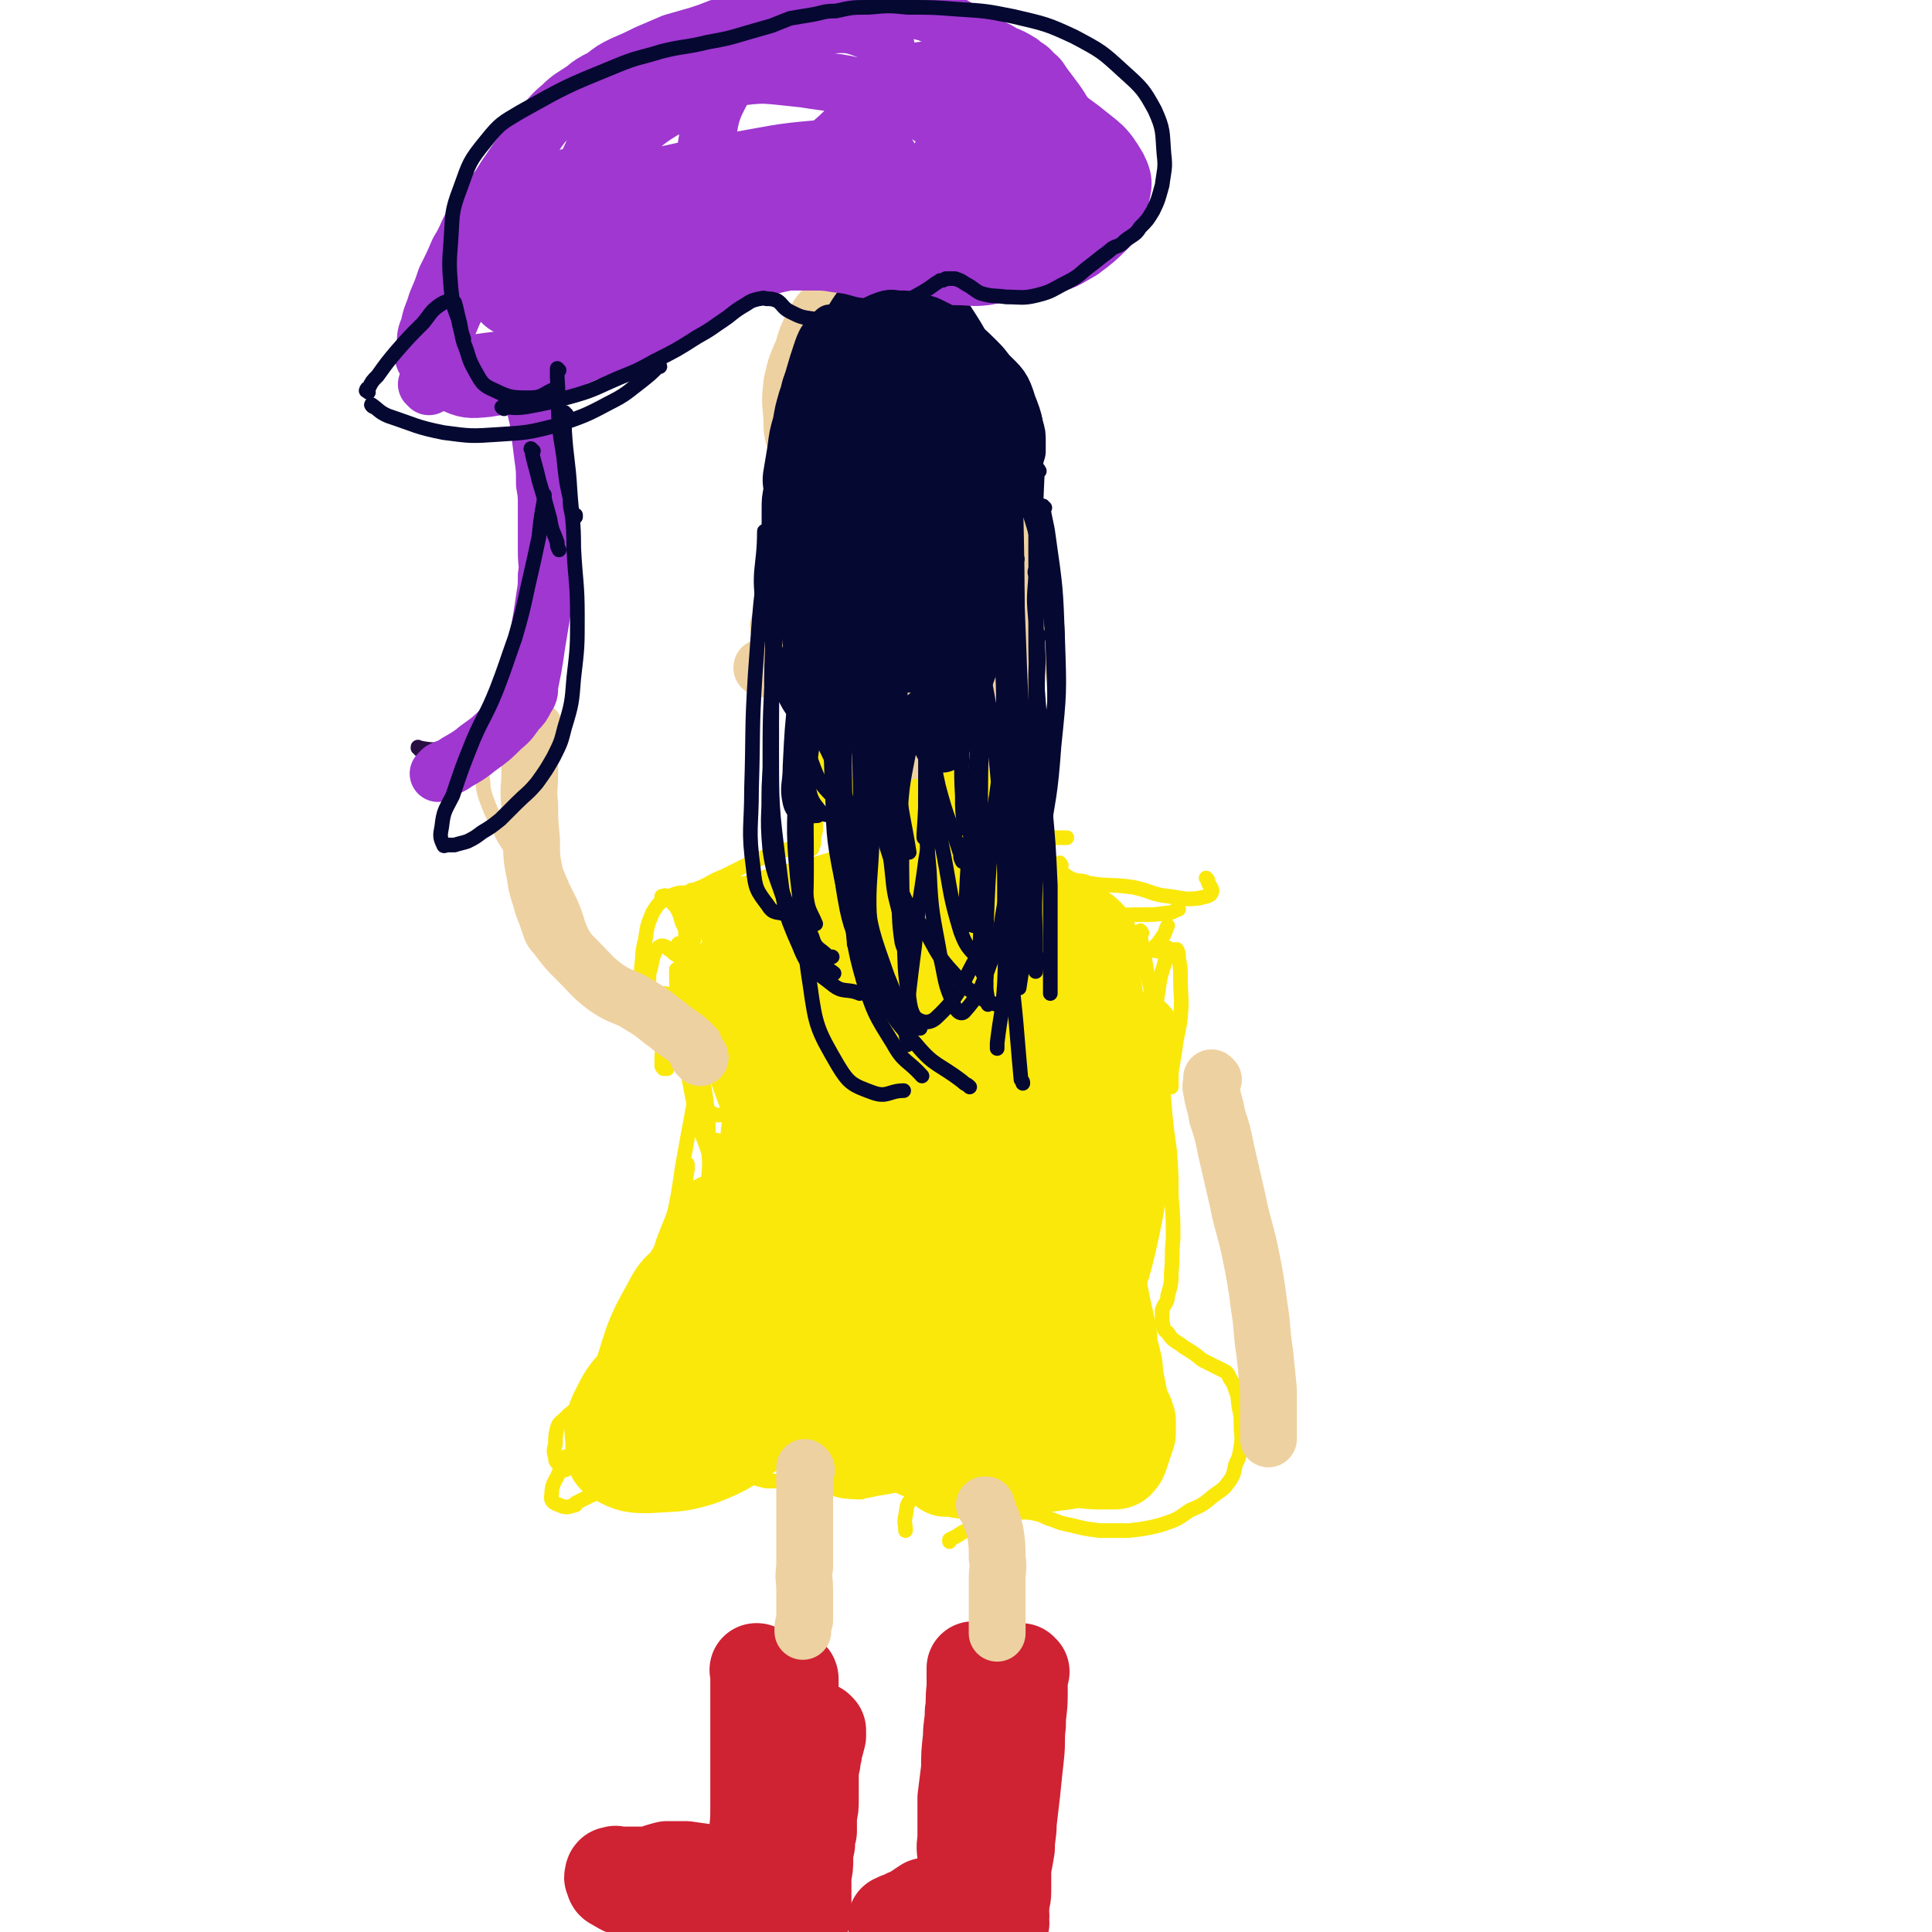 <svg viewBox='0 0 1054 1054' version='1.1' xmlns='http://www.w3.org/2000/svg' xmlns:xlink='http://www.w3.org/1999/xlink'><g fill='none' stroke='#FAE80B' stroke-width='8' stroke-linecap='round' stroke-linejoin='round'><path d='M476,378c0,0 -1,-2 -1,-1 0,12 0,13 0,26 0,9 -2,10 0,18 1,4 4,4 6,7 0,1 -1,1 -1,3 0,0 0,0 0,0 '/><path d='M477,358c-1,-1 -1,-2 -1,-1 -1,1 -1,1 -1,3 -1,7 -1,7 -1,14 0,10 0,10 0,19 -1,7 -1,7 -2,13 0,5 0,5 0,9 -1,3 0,3 0,6 0,2 0,2 0,3 0,1 0,1 0,2 0,0 -1,1 0,0 0,-3 1,-3 1,-6 0,-4 0,-4 0,-8 0,-3 0,-3 0,-7 0,-1 0,-1 0,-3 0,0 0,-2 0,-1 0,1 0,2 0,5 0,9 0,9 0,19 0,10 -1,10 0,20 1,8 2,8 4,16 1,3 1,3 2,6 0,1 0,1 1,2 0,0 1,0 1,0 1,-7 1,-7 0,-14 0,-11 -1,-10 -2,-21 -2,-10 -2,-10 -4,-21 -1,-8 -1,-8 -2,-16 0,-3 0,-3 -1,-5 0,-1 0,-2 0,-2 0,2 0,3 0,6 0,11 0,11 0,22 0,11 1,11 1,23 0,10 0,10 0,19 0,5 0,5 0,9 0,2 0,2 0,3 0,2 0,2 0,3 0,0 0,0 0,0 0,-2 0,-3 0,-6 0,-2 0,-2 0,-4 0,-1 -1,-2 -1,-2 -1,0 -1,1 -1,2 -1,9 0,10 0,19 0,11 0,11 0,23 0,8 0,8 -1,16 0,5 0,5 -1,10 0,1 0,2 0,3 '/><path d='M485,387c0,0 -1,-2 -1,-1 -1,1 -1,1 -1,3 -2,8 -2,8 -3,15 -2,11 -2,11 -3,21 -2,12 -1,12 -2,25 -1,10 -1,10 -3,19 -1,10 -1,10 -2,19 -1,7 -1,7 -2,13 -1,5 -1,5 -2,9 -2,7 -2,7 -5,13 -4,6 -4,6 -8,12 -5,6 -5,6 -9,12 -4,5 -4,5 -9,10 -4,4 -4,3 -9,7 -2,2 -2,2 -4,4 -2,1 -2,1 -3,2 0,0 -1,0 -1,0 0,-2 1,-2 1,-4 '/><path d='M465,388c-1,0 -2,-1 -1,-1 0,4 1,5 1,9 1,10 1,10 2,21 0,9 0,9 0,18 0,7 0,7 0,13 0,3 0,3 0,6 0,2 0,2 0,3 0,0 0,0 0,1 0,0 0,0 0,0 -2,-10 -2,-10 -3,-19 -2,-9 -2,-9 -3,-17 -1,-6 0,-6 -1,-12 0,-4 0,-4 0,-7 0,-3 0,-3 0,-6 0,-1 0,-1 1,-2 0,0 0,0 0,0 0,7 1,7 0,15 -1,11 -1,11 -3,22 -1,7 -1,7 -1,14 -1,4 0,5 0,9 -1,1 0,1 0,3 0,1 -1,2 0,1 1,-3 1,-4 2,-8 3,-7 4,-7 5,-14 3,-9 2,-9 4,-18 1,-6 0,-6 1,-12 1,-3 1,-3 1,-5 0,-1 0,-2 0,-2 -1,6 0,7 -1,15 -2,10 -2,10 -3,20 -2,9 -2,9 -3,17 -2,7 -1,7 -3,13 -1,4 -1,4 -3,8 -2,3 -2,3 -5,4 -5,3 -5,3 -10,4 -8,1 -8,1 -16,1 -9,1 -9,0 -19,0 -6,0 -6,0 -12,0 -3,0 -3,0 -6,1 -2,0 -2,0 -3,1 0,0 0,0 0,0 3,1 4,2 8,2 8,1 8,0 17,1 6,0 6,0 11,0 4,0 4,0 7,0 2,0 2,0 3,0 1,1 1,1 1,1 -1,0 -2,1 -4,1 -7,1 -7,1 -14,1 -9,1 -9,1 -17,1 -8,0 -8,0 -16,0 -4,0 -4,0 -7,0 -2,0 -2,0 -4,0 0,0 0,0 0,0 4,0 4,0 8,-1 4,-1 4,-1 8,-2 2,0 2,0 4,0 1,-1 1,-1 1,-1 0,0 0,0 0,0 -2,0 -2,0 -5,0 -5,0 -6,-1 -11,0 -6,0 -6,0 -11,2 -5,3 -6,4 -9,9 -3,7 -3,8 -4,15 -2,7 -1,7 -2,14 0,5 -1,5 0,9 1,2 1,3 4,5 2,1 2,1 5,1 2,1 2,0 4,0 '/><path d='M465,374c-1,0 -1,-2 -1,-1 -3,10 -2,11 -4,23 0,5 0,5 0,10 -2,11 -3,11 -5,21 -1,7 0,7 0,14 0,3 0,5 0,7 0,0 0,-1 0,-2 2,-10 2,-10 4,-20 2,-7 2,-7 4,-14 '/><path d='M459,368c0,0 -1,-1 -1,-1 0,0 1,0 1,1 0,0 0,0 0,0 -3,11 -3,11 -6,23 -2,14 -2,14 -5,27 -1,10 -1,10 -2,20 -1,8 -1,8 -1,15 -1,4 -1,4 -1,7 0,1 -1,1 -1,2 0,0 0,1 0,1 0,0 -1,0 -1,0 -5,0 -5,-1 -10,0 -11,2 -11,3 -21,7 -8,4 -8,4 -16,8 -8,3 -7,4 -15,7 -5,2 -5,2 -10,4 -2,1 -2,1 -5,1 -1,1 -1,0 -2,1 -1,0 -1,0 -1,0 -1,-1 -1,-1 -1,-1 0,-1 0,-1 0,-1 1,0 2,-1 2,0 3,2 3,3 6,6 2,4 2,4 3,8 2,4 2,4 2,7 0,4 0,4 0,9 0,1 0,1 0,3 0,0 0,0 0,0 -2,0 -3,0 -5,-1 -2,-1 -2,-2 -4,-3 -1,-1 -2,-2 -4,-2 -1,0 -2,1 -3,2 -2,4 -2,5 -3,10 -1,3 -1,3 -1,6 0,3 0,3 1,5 0,0 0,0 0,0 '/><path d='M462,385c0,-1 -1,-2 -1,-1 0,0 1,1 1,2 0,1 -1,1 -1,3 0,7 0,7 0,15 1,9 -1,10 2,18 1,5 3,6 7,8 2,1 3,0 5,-2 2,-2 2,-3 3,-6 3,-7 3,-7 6,-13 '/><path d='M477,367c0,0 -1,-1 -1,-1 0,10 0,12 0,23 0,5 -1,5 -1,10 1,7 1,7 4,13 2,3 2,4 6,5 2,2 3,2 5,1 3,-3 3,-4 4,-9 1,-6 0,-7 0,-14 0,-7 1,-7 1,-14 -1,-3 -2,-3 -3,-6 0,0 0,0 -1,-1 -1,0 -1,0 -1,0 -2,-1 -3,-2 -4,0 -3,12 -2,13 -3,27 -2,16 -3,16 -4,32 -1,12 -1,12 0,25 0,5 0,6 2,10 2,2 4,1 7,0 1,0 1,-1 1,-2 2,-7 2,-7 3,-14 1,-6 1,-7 1,-13 '/><path d='M487,370c0,0 -1,-1 -1,-1 0,2 0,3 1,5 0,12 -1,12 1,23 1,13 1,13 3,26 2,9 2,9 5,17 2,4 3,3 6,6 1,0 1,0 1,0 '/><path d='M515,367c0,0 -1,-1 -1,-1 -1,1 0,2 0,4 -1,12 -2,12 -2,24 -1,16 -1,16 -1,33 1,13 0,13 2,27 1,6 1,6 3,12 1,2 1,3 2,3 1,1 2,1 3,-1 3,-7 2,-7 4,-15 0,-2 0,-2 1,-3 '/><path d='M509,365c0,0 -1,-2 -1,-1 -1,4 -1,6 -1,11 -1,14 -1,14 -2,28 0,17 -1,17 0,34 1,10 1,10 3,21 1,3 1,4 2,7 1,1 2,2 3,2 3,-2 4,-2 6,-6 4,-5 3,-6 5,-12 '/><path d='M519,364c0,0 -1,-1 -1,-1 -1,7 0,8 -1,15 -1,18 -2,18 -2,35 0,16 -1,16 1,32 0,9 0,10 3,19 2,5 1,6 5,10 3,4 4,4 9,6 3,1 4,2 7,1 5,-2 4,-4 8,-9 0,0 0,0 1,-1 '/><path d='M518,428c0,0 -1,-1 -1,-1 -1,1 -1,1 -1,3 -1,5 -1,5 -1,10 0,6 0,8 3,12 2,3 4,2 8,3 9,2 9,3 18,3 9,1 9,0 19,0 7,-1 7,-1 14,-1 3,0 3,0 5,0 '/><path d='M513,478c0,0 -1,-1 -1,-1 1,0 1,1 3,2 7,3 7,3 14,6 7,2 7,2 13,3 9,0 10,-1 19,0 10,0 10,0 19,0 5,0 4,-1 9,-2 1,-1 2,0 2,-1 1,-1 2,-3 1,-4 -4,-1 -5,0 -10,0 0,0 -1,0 0,1 3,8 3,8 8,16 6,8 6,8 14,15 4,4 4,3 9,5 1,1 1,1 2,1 4,0 4,0 7,0 3,0 4,1 6,-1 4,-3 4,-4 7,-8 1,-2 1,-3 2,-5 '/><path d='M579,472c-1,-1 -1,-2 -1,-1 -1,0 -1,1 0,2 1,2 1,3 4,5 3,2 4,2 8,3 14,3 14,1 28,3 10,2 10,4 20,5 8,1 8,2 16,1 4,-1 6,-1 7,-3 1,-2 -1,-3 -2,-6 0,-1 0,-1 -1,-2 '/><path d='M543,483c-1,0 -2,-1 -1,-1 2,1 2,2 6,3 10,5 10,5 22,8 13,3 13,4 27,5 12,2 12,1 25,1 8,0 8,0 15,-1 3,0 3,-1 6,-2 '/><path d='M478,384c0,0 -1,-2 -1,-1 0,4 0,5 1,10 2,13 3,12 5,25 2,17 3,17 4,34 1,11 0,11 0,22 0,7 0,7 0,15 0,4 0,4 0,8 0,1 1,1 0,2 0,0 -1,0 -2,0 -4,-1 -4,-2 -8,-3 -7,-3 -7,-4 -14,-6 -9,-2 -9,-2 -17,-3 -8,-1 -8,-1 -17,0 -7,0 -8,0 -15,3 -6,2 -6,2 -11,5 -2,1 -2,2 -4,3 -1,0 -1,0 -2,1 -1,0 -1,0 -1,0 0,0 0,0 0,0 -1,-2 -1,-2 -2,-3 -1,-1 -1,-1 -2,-2 -2,0 -2,-1 -4,0 -3,2 -4,2 -5,5 -4,7 -3,8 -5,16 -2,7 -2,8 -3,15 -1,5 0,5 0,9 0,2 0,2 0,4 0,0 0,0 0,0 0,0 1,0 1,0 '/><path d='M384,490c-1,0 -1,-1 -1,-1 -2,4 -2,5 -4,9 -3,11 -2,11 -5,21 -4,15 -4,15 -7,29 -2,11 -3,11 -5,21 -1,6 -1,6 -1,12 0,1 0,1 1,2 1,0 1,0 2,0 '/><path d='M377,508c0,0 -1,-1 -1,-1 -1,1 0,2 0,4 -1,7 -1,7 -2,15 -1,5 -1,5 -1,10 0,8 -1,8 0,16 1,3 1,6 2,5 3,-2 3,-5 6,-10 5,-8 5,-8 10,-15 '/><path d='M378,487c0,-1 -1,-2 -1,-1 0,0 0,0 0,1 0,5 0,5 0,10 0,11 -1,11 0,21 1,10 1,10 3,19 2,8 3,8 7,15 2,5 1,5 4,8 2,2 2,1 4,3 0,0 0,0 0,0 '/><path d='M376,510c0,0 -1,-2 -1,-1 0,2 1,3 2,5 4,10 3,11 8,20 6,15 6,15 13,29 4,9 4,9 9,19 2,4 3,4 6,8 1,1 1,1 3,2 0,0 0,0 0,0 '/><path d='M371,516c0,0 -1,-2 -1,-1 0,3 1,4 2,8 3,13 2,13 6,27 5,18 6,17 12,35 5,14 5,14 10,27 2,6 2,6 4,11 1,1 1,3 2,3 1,-1 1,-3 2,-5 1,-1 0,-1 1,-2 '/><path d='M370,530c0,0 -1,-2 -1,-1 0,7 0,8 1,15 1,18 2,18 4,35 3,15 3,16 6,31 2,8 3,8 6,17 1,3 1,3 2,6 0,1 1,1 1,1 1,-4 1,-4 1,-8 0,-2 0,-2 1,-4 '/><path d='M372,519c-1,0 -2,-2 -1,-1 0,3 1,4 1,7 2,16 2,16 4,32 1,15 1,15 4,30 2,9 1,11 5,17 3,4 6,5 9,4 4,-1 5,-3 6,-8 3,-9 1,-9 3,-19 0,-1 0,-1 0,-1 '/><path d='M381,522c-1,0 -1,-2 -1,-1 -1,4 0,5 0,10 1,18 0,18 1,36 1,20 3,20 5,40 1,14 0,14 1,27 0,7 -1,7 0,13 0,4 0,5 1,7 0,1 1,0 1,-1 2,-6 2,-6 3,-13 1,-2 1,-2 1,-4 '/><path d='M388,556c0,0 -1,-1 -1,-1 0,1 1,1 1,2 -2,9 -2,9 -4,17 -3,15 -3,15 -6,31 -3,16 -3,16 -6,33 -2,14 -2,14 -5,28 -1,8 -2,8 -3,17 -1,4 -1,4 -1,9 0,1 -1,4 0,3 3,-8 4,-10 7,-20 2,-12 1,-12 3,-24 1,-7 1,-7 2,-13 0,-2 0,-2 0,-3 0,0 0,0 0,0 -2,9 -2,9 -5,19 -3,12 -4,12 -8,23 -4,12 -4,12 -8,25 -3,8 -3,8 -5,16 -2,4 -2,4 -3,8 0,0 0,1 0,0 3,-7 3,-7 6,-15 6,-14 6,-13 12,-27 4,-11 4,-12 9,-23 2,-6 2,-6 5,-12 2,-2 2,-1 5,-3 0,0 0,0 0,0 -5,14 -4,14 -10,28 -6,16 -7,15 -15,30 -8,16 -8,16 -16,31 -5,11 -5,11 -11,22 -3,5 -3,5 -6,9 -1,2 -1,2 -2,3 0,0 0,0 -1,0 -1,0 -1,0 -2,-1 0,0 0,-1 -1,-1 -1,-1 -1,-1 -2,0 -2,0 -2,0 -3,2 -3,2 -3,2 -6,5 -2,2 -3,2 -4,5 -1,4 -1,5 -1,9 -1,3 -1,4 0,7 0,2 0,2 2,4 1,2 1,2 2,2 0,1 1,1 1,1 1,0 1,-1 1,-1 1,-1 1,-2 1,-3 '/><path d='M309,796c-1,-1 -1,-2 -1,-1 -1,2 -1,3 -2,5 -2,8 -5,8 -5,15 -1,4 1,5 4,6 4,2 5,1 9,0 0,0 0,0 0,-1 4,-2 4,-2 8,-4 5,-2 5,-2 10,-4 5,-2 5,-3 10,-4 1,-1 1,0 2,0 1,0 1,-1 2,0 2,0 2,1 3,2 4,1 4,1 7,2 3,1 3,1 6,0 6,-1 6,-1 10,-4 6,-3 6,-3 10,-6 4,-3 4,-3 7,-5 2,-2 2,-2 4,-3 1,-1 1,-1 2,-1 1,0 2,0 2,0 2,2 2,2 4,4 2,2 1,3 3,5 3,2 3,2 7,4 3,1 3,1 7,2 3,0 3,0 6,0 3,-1 3,-1 6,-2 3,-1 2,-2 5,-2 3,-1 3,-2 6,-1 4,0 4,0 7,2 5,2 4,4 8,6 5,2 5,2 11,3 2,0 2,0 3,0 '/><path d='M607,513c0,0 -1,-1 -1,-1 2,0 2,1 5,2 7,3 7,3 13,4 4,1 4,0 8,1 2,0 2,0 4,0 2,0 2,0 3,0 1,0 1,0 2,0 0,0 0,-1 0,-1 1,0 1,0 1,0 1,2 1,2 1,5 1,5 1,5 1,11 0,10 1,10 0,21 -1,9 -2,9 -3,18 -1,6 -1,6 -2,12 0,3 0,3 0,7 0,0 0,0 0,1 '/><path d='M638,518c0,0 -1,-1 -1,-1 -1,2 -1,3 -1,6 -2,8 -3,8 -4,17 -2,12 -2,12 -3,24 0,10 0,10 0,19 0,7 0,7 1,14 0,6 1,6 2,12 1,2 1,2 2,4 0,1 0,2 0,3 0,0 1,0 1,0 0,1 0,1 0,2 0,4 1,4 0,8 -3,11 -4,10 -7,21 -4,11 -3,11 -6,24 -3,13 -3,13 -6,27 -2,14 -2,14 -5,28 -2,12 -2,12 -4,24 -2,8 -2,8 -4,16 -1,4 -1,4 -2,8 -1,2 0,2 0,5 -1,1 0,1 0,3 0,1 0,1 0,2 -1,0 -1,0 -1,0 -1,1 0,1 -1,2 -1,1 -1,1 -2,1 -1,1 -1,1 -3,1 -6,1 -6,1 -11,2 -5,0 -6,-1 -11,0 -5,1 -6,1 -10,4 -7,3 -6,4 -12,8 -3,3 -3,3 -7,5 -1,2 -1,2 -3,4 -1,0 -1,0 -2,1 0,0 0,0 0,0 -1,0 -1,0 -2,0 -1,0 -1,-1 -3,-1 -5,-2 -5,-3 -10,-3 -6,-1 -6,-1 -11,1 -8,3 -9,3 -14,8 -4,4 -3,5 -4,10 -1,4 0,4 0,8 '/><path d='M623,509c0,0 -1,-2 -1,-1 0,5 1,6 2,12 1,6 1,6 2,12 2,8 2,8 3,16 2,7 1,7 2,15 1,9 1,9 2,17 1,10 1,10 2,20 1,13 1,13 3,27 1,13 1,13 1,26 1,11 1,11 1,23 -1,9 0,9 -1,18 0,6 0,6 -2,13 0,4 -2,4 -3,8 0,3 0,3 0,6 1,3 0,4 3,6 3,5 4,4 9,8 5,3 5,3 10,7 4,2 4,2 8,4 2,1 2,1 4,2 2,1 2,2 3,4 2,3 2,3 3,6 2,5 1,5 2,10 1,5 1,5 1,9 0,6 1,6 0,12 -1,6 -1,6 -3,10 -1,5 -1,6 -4,10 -3,4 -4,4 -8,7 -6,5 -6,5 -13,8 -7,5 -7,5 -16,8 -8,2 -9,2 -17,3 -8,0 -8,0 -16,0 -8,-1 -8,-1 -16,-3 -5,-1 -5,-1 -10,-3 -4,-1 -4,-2 -8,-3 -4,-1 -5,-1 -9,-1 -5,0 -5,-1 -9,0 -6,1 -6,2 -11,4 -6,4 -6,4 -12,7 -3,2 -3,2 -7,4 0,0 0,1 0,1 '/></g>
<g fill='none' stroke='#FAE80B' stroke-width='51' stroke-linecap='round' stroke-linejoin='round'><path d='M447,556c0,0 -1,-1 -1,-1 0,0 1,0 1,1 3,4 2,5 6,8 6,4 7,6 15,6 6,1 8,1 13,-4 7,-7 6,-9 10,-19 2,-7 3,-8 3,-16 0,-8 -1,-8 -4,-16 -1,-4 -2,-4 -5,-7 -4,-3 -4,-3 -9,-4 -6,-2 -7,-3 -13,-1 -6,1 -7,2 -11,7 -5,7 -5,7 -8,15 -2,5 -1,6 -2,11 0,3 -1,4 0,6 2,2 3,2 5,2 4,1 5,2 8,0 6,-4 6,-5 10,-11 5,-7 6,-7 8,-15 1,-5 2,-6 -1,-10 -2,-5 -4,-6 -9,-8 -6,-3 -7,-4 -13,-4 -8,0 -10,-1 -17,2 -7,4 -7,6 -12,14 -4,7 -3,7 -6,15 -1,4 -1,5 -1,9 0,3 -1,4 1,6 2,2 3,2 6,3 5,0 6,0 11,-2 5,-2 6,-2 10,-6 3,-3 3,-4 5,-8 1,-3 1,-4 0,-6 -2,-3 -3,-4 -7,-5 -7,-2 -7,-2 -14,-1 -7,1 -9,0 -15,4 -6,5 -7,6 -10,14 -3,9 -3,10 -1,19 2,9 3,10 9,18 5,6 5,7 13,10 8,4 9,3 17,3 8,0 9,0 16,-3 8,-4 8,-5 14,-11 3,-3 4,-4 5,-8 1,-3 2,-4 0,-7 -3,-4 -3,-5 -8,-8 -6,-2 -6,-2 -13,-2 -6,0 -8,0 -12,4 -9,9 -10,11 -14,23 -6,17 -4,18 -7,35 -2,15 -2,16 -2,31 1,7 1,8 4,14 2,4 2,4 5,7 3,2 4,2 7,3 4,0 5,1 8,-1 4,-3 5,-3 8,-8 2,-5 2,-6 2,-12 0,-5 1,-6 -2,-10 -2,-2 -4,-2 -7,-1 -8,2 -9,2 -15,7 -9,10 -9,11 -15,23 -7,15 -6,16 -10,32 -3,11 -3,11 -5,23 0,6 -1,7 0,13 1,2 2,3 4,4 6,1 7,1 12,-2 10,-7 10,-8 19,-18 9,-10 9,-10 16,-21 3,-7 4,-7 4,-15 0,-8 0,-10 -5,-15 -6,-6 -8,-6 -17,-6 -11,-1 -14,-2 -23,4 -12,7 -11,9 -20,20 -9,13 -10,13 -17,27 -5,10 -3,11 -6,23 -2,6 -3,6 -2,13 0,3 1,4 4,6 5,2 7,2 13,1 9,-2 10,-2 18,-8 10,-7 9,-8 18,-17 6,-6 6,-7 10,-14 3,-5 7,-8 3,-11 -8,-8 -13,-11 -27,-11 -10,-1 -11,2 -21,8 -9,5 -11,5 -16,15 -12,21 -10,22 -18,45 -1,6 -1,6 -1,12 0,3 0,4 1,6 3,2 4,2 8,1 9,-2 10,-1 18,-6 11,-8 10,-10 20,-20 10,-9 11,-9 20,-19 5,-6 4,-6 8,-13 1,-3 2,-4 1,-6 -2,-2 -4,-2 -8,-2 -11,1 -12,0 -21,4 -13,6 -13,7 -25,17 -11,10 -11,11 -20,22 -7,8 -7,8 -12,18 -3,7 -3,8 -2,15 0,6 -1,8 3,10 7,4 9,4 17,4 14,-1 15,0 28,-4 16,-6 16,-8 31,-17 15,-10 15,-11 28,-22 12,-10 12,-11 22,-22 6,-7 7,-7 12,-14 2,-3 2,-4 3,-7 0,-2 0,-3 -2,-4 -3,-2 -5,-3 -9,-1 -8,2 -9,3 -15,8 -6,8 -6,9 -10,18 -2,7 -2,8 -2,16 0,6 -1,7 2,12 3,4 5,5 10,5 9,2 10,2 19,-1 11,-4 11,-5 21,-12 9,-6 10,-5 17,-13 6,-6 6,-7 9,-14 2,-4 3,-5 2,-9 -1,-4 -1,-6 -6,-8 -8,-3 -10,-3 -19,-1 -11,2 -12,2 -21,10 -11,10 -11,11 -18,24 -6,11 -6,11 -8,23 -1,7 -2,8 1,14 2,5 3,7 8,9 7,3 9,3 17,1 13,-2 14,-2 25,-9 14,-8 13,-10 25,-21 7,-8 9,-7 13,-17 7,-13 10,-16 8,-28 -1,-6 -5,-6 -12,-9 -9,-3 -10,-4 -19,-3 -11,2 -13,3 -21,11 -8,8 -9,9 -12,21 -5,12 -4,13 -3,26 0,9 0,10 5,17 5,7 6,8 14,11 7,4 8,3 16,2 11,-2 12,-2 21,-8 12,-8 12,-9 21,-20 10,-13 10,-13 16,-28 7,-15 6,-16 9,-32 2,-16 1,-16 1,-31 0,-11 0,-11 -2,-21 -2,-5 -2,-5 -6,-8 -3,-2 -4,-4 -7,-2 -8,5 -10,7 -15,16 -9,16 -11,17 -13,35 -4,35 -4,41 1,71 1,5 7,3 12,1 10,-5 11,-6 19,-15 12,-16 13,-16 21,-34 10,-21 11,-22 16,-45 5,-23 4,-23 5,-47 1,-17 2,-18 -1,-35 -1,-9 -1,-10 -6,-17 -4,-5 -5,-7 -11,-8 -8,-1 -10,0 -17,5 -11,9 -11,10 -19,23 -10,15 -10,16 -16,33 -3,10 -3,11 -4,21 0,6 -1,7 1,12 1,3 2,4 5,5 5,1 7,1 12,-2 11,-7 12,-8 19,-19 8,-11 9,-12 12,-25 4,-14 5,-15 4,-29 -1,-15 -2,-15 -8,-28 -5,-11 -5,-12 -14,-19 -8,-7 -9,-7 -19,-7 -10,-1 -13,-2 -20,4 -14,12 -14,15 -23,32 -12,23 -11,24 -19,48 -5,18 -4,19 -7,38 -1,10 -2,11 0,20 0,6 1,8 5,10 6,4 8,5 14,3 12,-5 13,-7 23,-16 14,-15 15,-15 26,-32 11,-19 11,-20 17,-40 6,-19 6,-20 5,-39 0,-16 -2,-17 -8,-32 -3,-8 -3,-10 -10,-14 -7,-4 -10,-5 -18,-2 -13,5 -14,7 -23,18 -14,19 -13,20 -22,42 -8,18 -7,19 -11,39 -2,13 -2,13 -1,26 1,7 0,9 4,13 4,5 5,5 11,5 7,1 11,3 15,-3 20,-24 22,-27 35,-57 6,-16 4,-18 3,-35 -2,-17 -3,-17 -9,-33 -4,-10 -5,-10 -12,-18 -4,-4 -5,-5 -10,-5 -7,1 -8,2 -13,6 -8,7 -8,8 -12,17 -4,8 -4,9 -6,18 -1,4 -1,5 0,9 0,3 0,4 1,5 2,2 3,2 6,2 6,-2 6,-2 11,-5 4,-3 4,-4 8,-8 3,-4 4,-5 5,-10 2,-4 2,-4 2,-9 -1,-4 -1,-4 -2,-8 -2,-2 -2,-2 -4,-4 -1,-2 -1,-2 -2,-3 0,0 0,0 -1,-1 0,0 0,-1 0,-1 1,0 1,0 1,0 1,0 2,0 2,0 0,-1 0,-1 0,-2 -1,0 -1,0 -2,0 -4,0 -4,0 -8,0 '/><path d='M409,505c0,0 0,-1 -1,-1 0,0 0,1 -1,1 0,0 0,0 0,0 7,-3 7,-3 14,-5 11,-4 12,-3 24,-6 11,-4 12,-3 23,-8 12,-5 12,-6 23,-13 3,-3 3,-4 5,-7 1,-1 1,-1 1,-2 0,0 0,0 0,0 0,-1 1,-1 1,-2 0,0 0,0 0,-1 0,0 0,0 0,-1 0,-4 0,-4 0,-8 1,-4 1,-4 2,-9 3,-6 4,-5 6,-11 1,-4 1,-5 1,-9 1,-3 0,-3 1,-6 0,-1 0,-2 0,-3 -1,-1 -1,-1 -2,-1 0,0 0,0 -1,0 0,1 -1,1 -1,2 -1,4 -1,5 -1,9 0,1 0,1 0,1 '/><path d='M488,493c0,-1 -1,-2 -1,-1 -1,0 -1,0 -1,1 0,0 0,0 1,1 0,0 0,0 0,0 0,-2 -1,-2 0,-3 0,-4 0,-4 1,-7 2,-4 2,-4 3,-7 1,-5 1,-5 3,-10 1,-6 1,-6 3,-12 1,-6 1,-6 3,-12 2,-7 2,-7 5,-15 2,-7 2,-7 4,-14 2,-8 3,-8 4,-16 1,-5 0,-5 1,-11 1,-3 1,-3 2,-6 0,-3 -1,-3 0,-5 0,-2 0,-2 1,-4 0,-1 0,-1 0,-1 0,-2 0,-2 0,-3 0,0 0,0 0,0 0,-1 0,-1 0,-1 0,9 0,9 0,18 0,9 0,9 0,19 0,11 0,11 0,23 0,9 0,9 0,18 -1,10 -2,10 -4,19 -1,5 -2,5 -4,11 -1,6 -1,6 -2,12 -1,4 -1,4 -1,8 0,3 -1,4 1,6 0,2 1,2 3,3 3,2 3,2 6,3 3,1 3,1 7,1 3,1 3,1 6,2 2,0 2,0 5,1 2,0 2,0 4,0 1,1 1,0 2,1 2,0 2,0 3,0 2,0 2,0 3,0 2,0 2,1 3,0 2,-1 2,-1 3,-3 1,-2 1,-2 2,-5 0,-2 1,-2 0,-4 -2,-3 -2,-3 -5,-5 -4,-3 -4,-2 -8,-4 -3,-2 -3,-1 -6,-3 -2,0 -2,0 -3,-1 -1,0 -2,-1 -1,-1 5,2 6,2 11,4 8,4 8,5 16,8 6,2 6,2 13,4 5,2 5,2 10,3 3,1 3,1 7,2 2,1 2,1 4,2 1,1 1,1 2,2 1,1 1,1 1,2 1,3 1,3 1,6 0,4 0,4 1,8 0,5 0,5 0,9 1,7 1,7 2,13 1,6 1,6 3,12 1,4 1,5 3,8 2,3 2,3 4,4 1,1 2,1 3,2 2,0 2,0 4,0 1,-1 2,-1 2,-3 1,-2 1,-2 1,-4 0,-1 1,-1 0,-2 0,0 -1,0 -1,0 -3,5 -3,5 -6,10 -4,10 -4,11 -6,21 -4,12 -4,12 -6,24 -2,13 -2,13 -2,25 -1,13 -1,13 0,25 0,10 0,10 1,21 0,7 1,7 2,14 1,5 1,5 2,10 1,4 1,4 2,9 1,5 1,5 1,9 1,4 1,4 2,8 1,4 1,4 1,8 1,5 1,5 2,10 1,5 1,5 2,9 1,2 1,2 2,3 0,1 0,1 0,2 1,1 0,1 1,1 0,2 0,2 0,3 0,2 0,2 0,4 -1,3 -1,3 -2,6 -1,3 -1,3 -2,6 -1,1 0,1 -1,2 -1,1 -1,2 -3,2 -3,0 -3,0 -7,0 -9,0 -9,-1 -19,-1 -13,0 -13,0 -25,0 -11,0 -11,0 -22,0 -7,1 -7,1 -14,2 -2,1 -2,1 -4,2 -1,0 -2,0 -1,1 3,0 4,0 9,1 11,0 11,0 22,-1 14,-1 14,-1 27,-3 9,-1 9,-1 19,-4 7,-1 6,-2 13,-4 1,-1 1,0 2,-1 0,-1 1,-1 0,-2 -3,-1 -3,0 -7,-1 -4,-1 -4,-1 -8,-2 -3,0 -3,0 -6,-1 -1,0 -1,0 -2,-1 -1,0 -1,-1 0,-1 0,-2 0,-2 2,-4 5,-3 5,-2 11,-5 0,0 0,0 1,0 '/></g>
<g fill='none' stroke='#CF2233' stroke-width='51' stroke-linecap='round' stroke-linejoin='round'><path d='M414,912c-1,0 -1,-1 -1,-1 -1,0 0,0 0,0 0,0 0,0 0,0 0,12 0,12 0,23 0,8 0,8 0,17 0,7 0,7 0,15 0,9 0,9 0,19 0,8 0,8 -1,17 0,2 0,2 0,5 0,1 0,1 0,2 0,1 0,1 0,3 -1,2 -1,2 -1,5 0,1 0,1 0,3 0,1 0,1 0,3 0,1 0,1 0,1 0,1 -1,1 -1,2 0,1 0,1 0,1 0,0 0,0 0,1 '/><path d='M402,1023c0,0 0,-1 -1,-1 -1,0 -1,0 -3,0 -2,0 -2,0 -5,0 -5,-1 -5,0 -9,0 -5,-1 -5,0 -10,0 -6,0 -6,0 -11,0 -3,0 -3,0 -7,0 -3,0 -3,0 -6,0 -3,0 -3,0 -5,0 -2,0 -2,0 -4,0 -2,0 -2,0 -4,0 -1,0 -1,-1 -2,0 -1,0 -1,0 -1,0 -1,1 0,1 0,2 -1,0 -1,0 0,1 0,2 0,2 2,3 5,3 5,3 11,4 8,2 8,2 17,3 8,1 8,1 17,2 6,0 6,0 13,0 6,-1 6,-1 12,-1 1,0 1,0 2,-1 1,0 1,0 1,-1 0,0 0,0 0,-1 0,-1 1,-2 0,-3 -4,-3 -4,-2 -8,-4 -6,-3 -6,-3 -13,-5 -7,-1 -7,-1 -14,-2 -5,0 -5,0 -10,0 -4,1 -4,1 -9,3 -3,1 -5,0 -6,3 -2,3 0,4 0,8 1,1 1,1 1,2 '/><path d='M447,944c0,0 -1,-1 -1,-1 0,0 1,1 1,2 0,1 0,1 0,2 -1,4 -1,4 -2,7 0,4 -1,3 -1,7 -1,3 -1,4 -1,7 0,6 0,7 0,13 0,5 0,5 -1,9 0,5 0,5 0,9 -1,3 -1,3 -1,7 -1,4 -1,4 -1,8 0,4 0,4 -1,9 0,5 0,5 0,10 0,3 0,3 0,7 0,2 0,2 0,4 0,0 0,0 0,0 '/><path d='M432,916c0,-1 -1,-2 -1,-1 0,0 1,0 1,1 0,1 0,1 0,2 0,2 0,2 0,5 0,6 0,6 0,11 0,6 0,6 0,13 0,8 0,8 0,15 0,7 0,7 0,14 0,4 0,4 0,9 0,3 0,3 0,6 0,0 0,0 0,1 '/><path d='M532,911c0,0 -1,-1 -1,-1 0,1 0,1 0,3 0,4 0,4 0,8 -1,7 0,7 -1,13 0,7 -1,7 -1,14 -1,9 -1,9 -1,17 -1,8 -1,8 -2,16 0,6 0,6 0,12 0,5 0,5 0,11 -1,5 0,5 0,10 0,4 0,4 0,8 0,5 0,5 0,9 0,3 -1,3 0,6 0,2 0,3 1,4 '/><path d='M558,912c-1,0 -1,-1 -1,-1 -1,0 0,0 0,0 0,2 0,2 0,5 0,4 0,4 0,9 0,8 -1,8 -1,16 -1,8 0,8 -1,17 -1,9 -1,9 -2,19 -1,8 -1,9 -2,17 0,7 -1,7 -1,14 -1,6 -1,6 -2,11 0,6 0,7 0,13 0,4 -1,4 -1,8 -1,2 0,2 0,5 -1,2 0,2 0,4 0,0 0,0 0,0 '/><path d='M528,1036c0,0 0,-1 -1,-1 0,0 0,1 -1,1 -2,0 -2,0 -5,0 -4,0 -4,0 -7,1 -5,1 -5,1 -9,2 -3,2 -3,2 -6,4 -3,2 -3,1 -6,3 -3,1 -3,1 -5,2 0,0 0,1 0,1 0,0 0,0 0,0 '/></g>
<g fill='none' stroke='#EED1A0' stroke-width='31' stroke-linecap='round' stroke-linejoin='round'><path d='M440,802c0,-1 -1,-1 -1,-1 0,-1 0,0 0,0 0,9 0,9 0,17 0,8 0,8 0,17 0,10 0,10 0,20 -1,6 0,6 0,13 0,4 0,4 0,9 0,4 0,4 0,7 -1,3 -1,3 -1,5 0,0 0,0 0,1 '/><path d='M538,822c0,0 -1,-1 -1,-1 0,0 0,0 1,0 0,0 0,0 0,0 1,3 1,3 2,6 2,4 2,5 3,9 1,7 1,7 1,14 1,6 0,6 0,11 0,6 0,6 0,11 0,5 0,5 0,9 0,4 0,4 0,7 0,2 0,2 0,3 '/><path d='M426,343c-1,-1 -2,-2 -1,-1 0,0 0,1 1,1 7,0 7,0 13,0 1,0 1,0 3,0 '/><path d='M461,270c0,0 -1,-1 -1,-1 0,0 0,0 0,0 0,0 0,0 0,0 1,1 -1,0 0,0 4,-6 6,-6 11,-12 4,-6 5,-7 6,-14 0,-3 -1,-6 -4,-7 -7,-1 -9,-1 -16,2 -6,2 -6,4 -10,8 -4,5 -6,5 -7,11 -2,9 0,10 0,19 0,1 -1,2 0,3 1,2 2,2 4,4 4,3 4,3 7,5 4,3 4,2 8,4 3,2 3,1 5,3 2,2 2,2 2,5 1,2 0,2 0,4 1,5 1,6 2,11 2,6 1,8 5,11 4,4 5,3 11,4 5,1 5,0 10,1 5,1 5,1 9,3 3,2 5,1 6,3 1,2 0,3 -1,4 -3,3 -3,4 -7,6 -3,1 -3,1 -6,2 -3,0 -3,0 -5,0 -3,0 -3,0 -5,0 -5,-1 -5,1 -9,-2 -7,-4 -8,-5 -13,-12 -6,-6 -6,-6 -9,-13 -4,-10 -5,-10 -7,-21 -2,-15 -1,-16 0,-32 1,-9 4,-12 5,-17 '/><path d='M494,244c0,0 -1,-1 -1,-1 -1,1 0,2 0,4 -1,1 -1,1 0,2 1,3 1,4 4,6 5,3 6,3 12,4 5,2 5,0 10,2 3,1 4,1 6,3 2,2 3,3 3,6 1,5 0,6 1,11 0,7 0,7 0,13 0,3 -1,3 0,7 0,2 0,2 2,4 2,2 2,1 4,3 3,2 3,1 5,3 1,2 1,2 1,4 1,6 1,7 0,12 -2,7 -2,7 -7,12 -4,6 -5,6 -11,11 -3,3 -4,3 -8,5 -2,2 -3,1 -5,3 -4,1 -4,1 -8,2 -6,1 -6,1 -13,2 -7,1 -7,1 -14,2 -6,0 -7,0 -13,0 -5,-1 -6,0 -9,-3 -5,-4 -5,-5 -8,-11 -3,-7 -3,-7 -4,-15 -1,-6 0,-6 0,-12 0,-6 0,-6 0,-13 0,-4 0,-4 -1,-8 0,-3 0,-3 -1,-5 -1,-2 -2,-1 -2,-3 0,-1 0,-1 0,-3 0,-3 -1,-3 1,-6 2,-6 3,-6 6,-11 3,-4 3,-4 5,-8 1,-3 2,-3 2,-5 1,-2 1,-3 0,-4 -1,-2 -2,-1 -5,-3 -3,-2 -4,-1 -7,-4 -3,-3 -4,-3 -5,-8 -2,-7 -2,-7 -2,-14 -1,-10 -1,-10 0,-19 2,-9 2,-9 6,-18 2,-7 2,-7 5,-13 3,-4 2,-5 5,-8 2,-2 2,-2 4,-3 1,-1 1,0 2,0 0,-1 0,0 0,0 1,0 1,0 1,0 0,0 0,0 0,0 0,0 0,0 0,0 0,0 0,0 0,0 '/><path d='M523,356c0,0 0,-1 -1,-1 0,0 0,0 -1,1 -5,0 -5,0 -10,0 -10,0 -10,0 -20,0 -9,1 -9,1 -17,2 -6,0 -6,0 -12,0 -1,0 -1,0 -2,1 0,0 0,1 0,1 2,0 2,0 4,-1 5,-1 5,-1 10,-1 8,-2 8,-2 16,-3 7,-1 7,-1 15,-1 4,0 4,0 8,0 2,0 2,0 4,0 1,0 1,0 2,1 0,0 0,1 -1,2 0,0 0,0 0,0 '/><path d='M417,365c-1,0 -2,-1 -1,-1 3,0 4,1 8,2 14,2 14,2 29,3 15,1 15,0 31,1 14,0 14,0 29,0 11,1 11,1 23,1 5,0 5,0 11,0 0,0 0,0 1,0 0,0 0,0 0,0 0,1 0,-1 0,0 -3,3 -2,4 -5,8 -3,4 -3,4 -7,7 -6,5 -6,4 -14,8 -7,4 -7,4 -15,8 -7,3 -8,3 -15,6 -5,2 -5,2 -10,4 -2,1 -2,1 -4,1 -1,0 -1,0 -2,0 0,0 0,0 0,0 10,-1 10,-1 19,-3 9,-2 9,-2 18,-4 7,-2 7,-3 14,-5 5,-2 5,-1 10,-3 2,-1 2,-1 4,-2 1,0 1,0 2,-1 0,0 2,-1 1,-1 -10,0 -11,0 -22,1 -15,0 -15,0 -29,1 -14,0 -14,0 -27,0 -8,0 -8,0 -16,-1 -3,-1 -3,-1 -5,-1 0,0 -1,0 0,0 5,0 5,-1 11,0 13,1 13,2 26,4 12,2 12,2 25,4 11,1 11,1 22,1 7,1 7,0 15,1 3,0 3,0 7,0 2,0 3,0 3,0 -1,0 -3,-1 -6,0 -3,0 -3,0 -5,0 -1,0 -2,1 -2,0 -1,-3 -1,-4 0,-8 2,-8 3,-8 7,-15 3,-7 5,-7 8,-15 4,-14 4,-15 6,-30 0,-5 0,-5 -2,-10 -1,-4 -1,-4 -3,-7 -1,-2 -2,-2 -3,-4 -1,-2 -1,-2 -1,-3 -1,-2 -1,-2 -1,-3 -1,-2 0,-2 0,-4 0,-3 0,-3 0,-7 -1,-5 0,-5 -1,-10 -2,-7 -2,-7 -5,-13 -2,-7 -2,-7 -6,-14 -5,-10 -5,-10 -11,-20 -6,-11 -6,-11 -13,-22 -4,-6 -3,-6 -7,-12 -3,-4 -3,-4 -6,-7 -2,-3 -2,-3 -5,-4 -3,-2 -3,-2 -7,-3 -4,-1 -4,-1 -8,0 -4,0 -5,0 -8,2 -5,3 -6,3 -9,8 -4,8 -5,8 -7,17 -2,10 -2,11 -1,21 1,14 0,15 5,28 5,11 7,11 15,21 7,7 7,7 15,13 6,5 7,4 13,8 5,3 6,2 9,6 3,5 3,6 4,11 1,6 0,7 0,13 0,6 0,6 -1,12 -1,3 -2,3 -3,6 0,2 0,2 -1,3 0,1 0,2 0,2 1,0 3,0 4,-1 2,-4 2,-5 2,-9 1,-9 2,-9 0,-18 -3,-11 -4,-11 -8,-22 -6,-12 -6,-12 -12,-23 -4,-8 -4,-8 -9,-16 -3,-5 -3,-5 -6,-10 -2,-2 -2,-2 -3,-4 0,-2 0,-3 0,-5 1,-4 0,-4 2,-8 3,-5 4,-5 7,-10 3,-4 3,-5 5,-9 2,-4 2,-4 4,-8 1,-3 1,-3 1,-5 0,-1 0,-2 -1,-2 -3,-1 -4,-1 -8,0 -4,1 -6,0 -9,4 -4,4 -5,6 -6,12 -1,8 -1,9 2,16 2,7 3,8 8,13 4,4 4,4 10,5 5,1 6,1 12,-1 5,-2 6,-2 9,-6 2,-4 3,-5 2,-9 -1,-8 -1,-9 -5,-15 -5,-8 -6,-8 -14,-14 -8,-7 -8,-7 -17,-12 -8,-4 -8,-4 -17,-7 -5,-1 -5,-1 -10,-1 -3,0 -4,0 -7,2 -3,3 -3,3 -4,7 -2,5 -3,6 -1,10 1,5 2,4 6,8 0,1 1,1 2,1 '/></g>
<g fill='none' stroke='#050831' stroke-width='8' stroke-linecap='round' stroke-linejoin='round'><path d='M459,248c-1,0 -1,-1 -1,-1 -1,0 0,0 0,1 -2,8 -5,8 -4,17 1,11 4,11 8,22 '/><path d='M443,200c0,0 -1,-1 -1,-1 0,0 0,0 0,1 0,0 0,0 0,0 1,0 0,-1 0,-1 0,0 0,0 0,1 0,0 0,0 0,0 -2,20 -3,20 -4,41 -1,13 -1,14 0,27 0,14 0,15 2,29 3,15 4,14 8,29 3,11 5,10 7,22 3,10 2,11 4,22 0,5 0,5 1,10 '/><path d='M452,253c0,-1 -1,-2 -1,-1 0,3 1,4 2,9 2,15 2,15 3,30 1,17 1,17 1,34 0,16 2,17 -1,32 -3,19 -6,18 -10,36 -4,17 -3,18 -6,35 -1,6 -1,6 -1,13 0,13 0,13 0,25 0,12 -1,12 1,24 1,7 2,7 5,14 '/><path d='M478,270c0,0 -1,-2 -1,-1 2,5 3,6 5,13 3,11 3,11 5,24 2,15 3,15 3,30 -1,18 -2,18 -4,37 -3,20 -5,19 -8,39 -4,22 -5,22 -7,44 -2,18 -1,18 -2,37 -1,10 -1,10 0,21 0,3 0,3 0,7 '/><path d='M518,316c0,0 -1,-1 -1,-1 -2,7 -1,8 -2,16 -4,17 -5,17 -9,34 -5,20 -6,20 -9,39 -4,22 -5,22 -6,44 -2,19 -1,19 -1,39 1,13 0,14 2,27 1,4 2,4 4,9 '/><path d='M492,202c0,-1 -1,-1 -1,-1 0,-1 0,-1 1,-2 0,0 0,0 0,0 4,2 6,1 8,5 9,12 10,13 15,28 9,21 8,21 13,43 4,19 3,19 4,39 1,13 0,13 0,26 0,7 0,7 0,14 0,1 0,1 0,2 '/><path d='M471,193c-1,0 -2,-1 -1,-1 5,6 6,7 13,14 7,7 8,7 15,15 8,8 9,8 15,17 7,10 6,10 11,21 4,9 3,10 7,19 1,5 1,5 3,10 0,3 0,3 2,6 0,0 0,1 1,1 1,-2 2,-3 3,-6 1,-9 2,-10 1,-19 -4,-15 -4,-16 -11,-29 -6,-12 -7,-12 -15,-22 -3,-5 -3,-6 -7,-8 -2,-1 -4,-2 -5,0 -4,6 -4,7 -5,15 -2,13 -2,13 -1,25 1,10 1,11 6,20 3,6 3,7 9,11 4,2 6,3 10,2 7,-3 8,-4 13,-10 5,-7 5,-8 6,-17 2,-12 2,-13 -2,-24 -5,-12 -7,-12 -16,-22 -5,-5 -5,-7 -12,-9 -6,-1 -10,-2 -13,3 -10,13 -9,16 -13,33 -5,21 -4,22 -4,44 -1,21 -1,21 3,41 2,12 2,13 8,23 4,6 6,4 13,8 1,1 1,1 2,1 '/><path d='M489,192c0,0 0,-2 -1,-1 -3,5 -4,6 -7,13 -6,15 -7,14 -12,30 -7,22 -7,23 -10,46 -4,26 -3,26 -4,53 0,20 -1,20 2,40 1,9 1,11 6,18 3,4 5,2 10,4 1,0 1,0 2,0 '/><path d='M501,184c-1,-1 -1,-1 -1,-1 -1,-1 -1,0 -1,0 -3,5 -4,5 -6,9 -8,12 -8,12 -14,25 -8,17 -9,17 -14,35 -8,24 -8,25 -12,50 -3,26 -3,26 -3,53 -1,18 -1,19 1,37 1,7 1,8 5,14 1,3 4,2 5,4 '/><path d='M488,211c0,0 -1,-1 -1,-1 -2,0 -2,1 -3,2 -6,4 -6,4 -11,10 -8,10 -10,9 -16,21 -9,17 -9,18 -14,37 -5,25 -5,26 -7,52 -1,27 -1,27 0,55 1,18 0,18 4,36 2,10 1,12 7,19 3,4 6,2 11,3 1,0 1,0 2,0 '/><path d='M503,184c0,-1 -1,-1 -1,-1 -1,-1 -1,0 -1,0 -3,1 -4,-1 -6,1 -8,8 -9,8 -15,18 -12,23 -13,23 -22,47 -10,30 -9,31 -15,62 -6,33 -5,34 -9,68 -2,19 -2,19 -3,39 0,10 -2,11 0,20 1,4 2,5 6,7 3,2 4,0 9,0 '/><path d='M467,185c0,0 -1,-1 -1,-1 -1,0 -1,1 -2,2 -5,6 -7,5 -10,12 -9,18 -9,18 -14,37 -8,27 -7,28 -11,56 -5,33 -5,33 -7,67 -2,32 -2,32 -2,63 0,22 -2,22 0,43 2,13 3,13 7,25 1,3 2,2 3,5 '/><path d='M450,199c-1,0 -1,-1 -1,-1 -5,10 -6,11 -10,22 -10,35 -12,35 -18,70 -7,39 -6,39 -9,78 -2,31 -1,31 -2,62 0,22 -2,22 1,44 1,11 2,12 8,20 3,5 5,3 10,5 1,0 1,0 3,0 '/><path d='M488,179c0,0 -1,-1 -1,-1 0,0 0,0 0,1 -4,1 -5,0 -7,2 -10,9 -11,8 -19,19 -10,17 -12,17 -17,36 -9,32 -8,32 -11,65 -3,31 -4,32 -1,62 2,24 2,25 9,48 5,13 5,16 15,25 6,6 9,3 18,5 1,1 1,0 3,0 '/><path d='M473,166c0,-1 -1,-1 -1,-1 -1,-1 -1,-1 -1,-1 -3,2 -3,2 -5,6 -9,14 -11,13 -17,28 -9,28 -7,29 -13,57 -7,35 -8,35 -12,69 -4,39 -3,39 -3,79 -1,26 -3,26 0,53 2,18 2,19 8,37 6,16 7,16 17,30 3,5 4,4 9,8 '/><path d='M443,239c0,0 -1,-2 -1,-1 -2,17 -2,18 -3,36 -2,37 -2,37 -4,74 -1,36 -1,36 -1,71 0,30 -2,30 1,60 2,16 1,17 8,32 2,7 4,6 9,11 1,0 1,0 2,0 '/><path d='M487,168c0,0 -1,-2 -1,-1 -1,0 -2,1 -2,3 -1,13 -2,14 0,28 1,24 2,24 6,49 5,26 6,26 13,51 7,22 6,22 15,43 7,18 8,17 17,34 1,2 1,2 3,4 '/><path d='M492,180c-1,0 -1,-1 -1,-1 -1,0 -1,1 0,2 7,13 8,12 15,25 11,21 12,21 20,43 9,26 9,26 14,53 5,25 3,26 6,51 2,19 2,19 5,38 1,9 1,9 2,18 0,1 0,1 0,3 '/><path d='M522,192c-1,0 -2,-1 -1,-1 0,0 2,0 3,1 9,10 10,10 16,22 12,22 13,22 20,45 9,25 9,26 13,52 4,28 4,29 4,57 -1,24 -2,24 -5,47 -2,13 -3,13 -6,25 -1,1 -1,1 -1,3 '/><path d='M554,252c0,0 -1,-2 -1,-1 1,6 2,7 4,14 7,23 8,22 12,46 5,28 5,29 6,57 1,26 0,26 -3,51 -3,23 -5,23 -8,46 -2,11 -1,11 -2,23 '/><path d='M570,277c-1,0 -2,-1 -1,-1 1,8 2,9 3,17 4,28 4,28 5,56 1,29 1,29 -2,58 -2,28 -3,27 -7,54 -4,26 -4,26 -8,51 -2,14 -2,14 -4,27 '/><path d='M568,298c0,0 -1,-1 -1,-1 1,2 2,2 3,5 4,28 6,28 6,56 0,29 -1,30 -6,58 -3,25 -4,24 -9,48 -4,16 -4,16 -8,31 -2,5 -3,5 -5,10 '/><path d='M536,253c0,0 -1,-1 -1,-1 2,12 5,13 6,26 5,33 4,33 5,67 1,28 2,28 1,55 -2,25 -2,25 -6,51 -3,19 -4,19 -7,39 -2,7 -2,8 -3,15 0,0 0,-1 0,-1 0,-1 0,-1 0,-1 '/><path d='M545,273c0,0 -1,-2 -1,-1 0,2 0,3 0,6 -2,31 -3,31 -5,61 -2,30 -2,30 -5,59 -2,26 -2,26 -4,52 -2,21 -2,21 -3,41 0,7 0,7 0,14 '/><path d='M544,245c0,0 -1,0 -1,-1 0,-1 1,-1 1,-3 -1,-7 -1,-8 -3,-15 -4,-10 -5,-10 -11,-19 -8,-10 -8,-11 -17,-20 -8,-7 -9,-8 -18,-11 -9,-3 -12,-4 -19,1 -13,7 -15,9 -22,23 -11,21 -10,23 -14,47 -3,17 0,17 1,35 0,2 1,2 1,5 '/><path d='M513,184c0,-1 0,-1 -1,-1 -1,-1 0,-2 -1,-2 -6,-3 -6,-5 -13,-6 -9,-1 -10,-3 -18,1 -12,5 -14,5 -21,16 -12,17 -11,19 -17,40 -5,19 -3,19 -5,39 0,11 -3,13 1,23 3,9 5,11 14,14 10,4 12,0 23,-1 2,0 2,0 3,0 '/><path d='M492,152c0,0 0,-1 -1,-1 -2,0 -2,-1 -5,0 -10,3 -12,1 -20,8 -13,12 -14,14 -21,31 -11,24 -11,26 -16,53 -4,22 -4,22 -3,44 0,19 -1,21 6,37 4,10 6,12 15,16 9,4 13,5 22,1 17,-7 16,-10 29,-23 16,-15 19,-14 29,-32 11,-21 10,-22 14,-45 3,-20 3,-21 -1,-40 -4,-17 -5,-18 -14,-32 -8,-10 -9,-12 -20,-18 -11,-5 -14,-7 -25,-3 -15,6 -18,8 -27,23 -16,25 -15,27 -22,56 -9,33 -7,34 -11,68 -2,24 -2,25 0,49 1,17 -1,19 6,34 5,10 7,14 17,15 13,3 14,-3 29,-7 '/><path d='M469,163c0,-1 -1,-2 -1,-1 -5,7 -7,8 -10,17 -13,33 -15,32 -22,66 -9,41 -7,42 -11,83 -4,40 -4,40 -4,80 0,32 0,32 4,64 3,23 2,24 11,44 5,13 8,13 18,21 6,5 8,2 15,5 '/><path d='M498,215c0,0 0,-1 -1,-1 0,0 -1,1 -1,2 -3,18 -3,18 -5,35 -2,33 -2,33 -3,67 -1,32 0,32 -1,64 0,28 -3,28 -3,57 0,20 1,20 3,40 1,11 2,11 4,21 0,1 0,1 1,3 '/><path d='M507,208c-1,-1 -1,-2 -1,-1 -4,18 -4,19 -6,39 -4,34 -3,34 -8,68 -5,37 -7,36 -11,73 -3,34 -3,34 -5,68 -1,28 -3,28 -1,56 0,14 2,14 6,28 1,4 2,3 5,6 '/><path d='M476,230c0,0 -1,-2 -1,-1 -5,6 -6,6 -9,14 -10,33 -12,33 -18,66 -7,41 -4,42 -7,83 -2,41 -1,41 -1,82 0,32 -3,33 2,64 3,22 4,24 15,43 6,10 8,11 19,15 8,3 9,-1 17,-1 '/><path d='M491,278c0,0 -1,-2 -1,-1 -4,8 -5,8 -8,18 -7,26 -8,26 -11,54 -4,33 -2,33 -2,67 1,34 -1,34 3,67 3,25 4,26 12,49 5,12 5,15 14,22 4,4 9,5 13,1 15,-14 13,-19 25,-38 2,-3 2,-3 3,-7 '/><path d='M521,270c0,0 -1,-1 -1,-1 -1,-1 -1,-1 -1,-1 -3,6 -5,6 -7,14 -5,28 -5,29 -7,58 -2,35 -1,35 0,71 0,32 -1,32 2,64 1,24 2,24 6,47 3,13 2,14 7,25 1,4 4,7 6,5 8,-9 9,-12 14,-26 7,-18 5,-19 9,-38 '/><path d='M547,253c0,0 -1,0 -1,-1 0,0 0,0 0,0 -2,7 -2,7 -3,14 -4,26 -4,26 -5,52 -2,35 -1,35 -2,70 -1,33 -1,33 -1,65 -1,25 -1,25 0,49 0,13 -1,13 0,25 0,3 1,3 2,6 0,0 0,0 1,0 '/><path d='M548,240c0,0 -1,-2 -1,-1 0,4 0,5 0,10 1,37 1,37 2,74 0,36 2,36 0,72 -2,30 -5,30 -8,60 -2,27 -2,27 -3,53 0,15 0,15 0,30 0,5 1,5 1,10 '/><path d='M555,241c-1,-1 -1,-2 -1,-1 -1,13 0,14 0,28 1,42 1,42 1,84 1,32 1,32 1,64 -1,30 -1,30 -1,59 0,19 -1,19 -1,38 0,7 0,7 0,14 0,1 0,1 0,1 '/><path d='M555,305c0,0 -1,-2 -1,-1 1,25 1,26 2,52 1,31 2,31 2,62 1,28 0,28 1,56 0,20 0,20 0,39 0,7 0,7 0,14 0,1 0,1 0,1 '/><path d='M499,295c0,0 -1,-1 -1,-1 0,14 0,15 1,29 1,30 1,30 5,59 3,24 3,24 8,47 5,19 6,18 12,37 0,2 0,2 1,4 '/><path d='M503,255c0,0 -1,-2 -1,-1 -2,32 -4,33 -3,66 0,42 1,42 6,84 3,32 4,32 10,63 4,21 3,21 9,41 3,8 4,9 10,15 1,2 2,0 5,1 '/><path d='M567,257c0,0 -1,-2 -1,-1 -1,21 -1,22 -1,45 0,33 1,33 0,67 0,30 0,30 -1,60 -1,24 -1,24 -2,48 0,13 1,13 0,25 0,4 -1,6 -1,8 0,1 0,-2 1,-3 '/><path d='M567,347c0,0 -1,-2 -1,-1 0,11 1,12 0,23 0,29 -1,29 -1,58 -1,28 0,28 0,55 -1,18 0,18 0,36 0,6 -1,9 0,12 0,1 0,-3 1,-5 0,-1 0,-1 1,-2 '/><path d='M492,241c0,0 -1,-1 -1,-1 -3,28 -4,29 -5,57 -2,34 -1,34 0,68 1,31 1,31 4,62 2,19 3,19 6,38 '/></g>
<g fill='none' stroke='#EED1A0' stroke-width='8' stroke-linecap='round' stroke-linejoin='round'><path d='M392,578c0,0 -1,-1 -1,-1 0,0 0,0 0,1 0,0 0,0 0,0 1,0 0,-1 0,-1 -8,-5 -8,-5 -15,-10 -8,-5 -7,-6 -16,-12 -7,-5 -8,-3 -15,-9 -7,-8 -6,-9 -12,-18 -6,-8 -8,-6 -13,-15 -6,-9 -4,-10 -9,-21 -2,-4 -2,-4 -4,-8 -3,-7 -3,-7 -6,-14 -2,-7 -2,-7 -5,-14 -2,-5 -2,-5 -4,-11 0,0 0,0 0,-1 '/><path d='M389,565c0,0 -1,-1 -1,-1 0,0 0,1 0,1 0,0 -1,0 -2,0 -2,0 -2,0 -4,0 -3,-1 -4,-1 -7,-2 -6,-3 -6,-3 -12,-6 -6,-4 -6,-5 -12,-10 -10,-8 -10,-8 -19,-16 -10,-10 -10,-10 -19,-20 -9,-10 -9,-10 -16,-21 -8,-10 -8,-11 -15,-22 -5,-8 -6,-8 -10,-17 -4,-8 -4,-8 -7,-16 -2,-6 -1,-6 -2,-12 0,-1 0,-1 0,-1 '/></g>
<g fill='none' stroke='#EED1A0' stroke-width='31' stroke-linecap='round' stroke-linejoin='round'><path d='M382,577c0,-1 -1,-1 -1,-1 -2,-3 -1,-4 -3,-6 -6,-6 -7,-5 -14,-11 -7,-5 -7,-6 -14,-10 -9,-6 -10,-4 -19,-10 -8,-6 -8,-7 -15,-14 -7,-7 -7,-7 -13,-15 -2,-2 -2,-2 -3,-5 -2,-6 -2,-6 -4,-11 -2,-8 -3,-8 -4,-16 -2,-10 -2,-10 -2,-20 -1,-10 -1,-10 -1,-19 -1,-9 0,-9 0,-17 0,-4 0,-4 0,-9 0,-3 -1,-3 0,-6 0,-2 -1,-2 0,-4 1,-3 1,-3 3,-5 '/><path d='M662,589c0,0 -1,-1 -1,-1 0,0 0,0 0,1 -1,0 -1,0 0,0 0,3 -1,3 0,6 1,7 2,7 3,14 3,9 3,9 5,19 3,13 3,13 6,26 3,15 4,15 7,29 3,15 3,15 5,30 2,12 1,13 3,25 1,10 1,10 2,20 0,6 0,6 0,13 0,6 0,6 0,11 0,1 0,1 0,3 '/></g>
<g fill='none' stroke='#290F41' stroke-width='8' stroke-linecap='round' stroke-linejoin='round'><path d='M229,409c0,-1 -1,-1 -1,-1 0,-1 0,0 1,0 0,0 0,0 0,0 0,0 -1,0 -1,0 0,-1 0,0 1,0 5,1 6,1 12,1 5,0 5,1 10,0 8,-2 8,-2 15,-6 6,-3 6,-4 10,-9 5,-5 4,-6 9,-11 5,-5 7,-3 12,-8 2,-2 1,-3 2,-6 0,-1 0,-1 1,-1 0,-1 0,-1 1,-2 0,-2 0,-3 1,-5 1,-3 1,-3 1,-6 1,-3 1,-3 1,-6 0,-3 1,-3 1,-7 0,-3 0,-3 0,-7 0,-4 0,-4 0,-7 0,-4 0,-4 0,-7 0,-5 0,-5 0,-9 0,-6 -1,-6 -1,-11 -1,-5 -1,-5 -2,-10 0,-4 -1,-4 -1,-9 -1,-4 -1,-4 -2,-9 0,-4 0,-4 -1,-9 0,-4 0,-4 0,-8 -1,-4 -1,-4 -1,-8 -1,-4 -1,-4 -1,-8 0,-3 -1,-3 -1,-7 0,-4 1,-4 0,-7 0,-4 -1,-4 -1,-7 0,-4 0,-4 0,-7 0,-2 -1,-2 -1,-4 0,-1 0,-1 -1,-3 0,-1 0,-1 0,-2 -1,-1 0,-1 0,-2 -1,-1 -1,-1 -1,-2 0,0 0,0 0,-1 '/></g>
<g fill='none' stroke='#9F37D0' stroke-width='31' stroke-linecap='round' stroke-linejoin='round'><path d='M234,211c-1,-1 -1,-1 -1,-1 -1,-1 0,0 0,0 0,0 0,0 0,0 6,-4 6,-4 12,-7 7,-3 7,-3 14,-5 7,-1 7,-1 15,-2 6,0 6,0 11,0 5,1 5,2 10,3 2,0 3,0 5,0 0,0 -1,0 -1,0 1,0 2,0 3,0 3,0 3,0 5,-1 4,-1 4,-1 7,-3 4,-1 4,-2 8,-3 3,-2 3,-1 7,-3 3,-1 3,-1 6,-2 3,-1 4,-1 7,-2 4,0 4,0 8,-1 5,-1 5,-1 9,-3 7,-3 7,-3 13,-6 6,-4 6,-4 13,-8 4,-2 4,-3 8,-6 4,-3 3,-3 8,-5 3,-2 3,-2 7,-4 3,-2 3,-2 7,-4 3,-2 3,-2 6,-3 4,-1 4,-1 9,-2 7,0 7,0 13,0 7,0 7,0 13,1 8,1 8,1 15,3 8,1 8,2 17,3 8,1 8,0 16,1 9,0 9,0 18,0 8,0 8,1 16,0 10,-2 10,-2 20,-6 9,-2 9,-3 18,-6 1,-1 1,-1 2,-1 '/><path d='M232,196c0,0 -1,-1 -1,-1 0,0 0,1 1,1 0,0 0,0 0,0 0,-4 -1,-4 0,-7 0,-6 0,-6 2,-11 1,-6 2,-6 4,-13 3,-7 3,-7 5,-13 4,-8 4,-8 7,-15 5,-8 4,-9 9,-17 5,-7 5,-7 10,-14 5,-6 4,-6 9,-13 4,-6 4,-6 8,-11 5,-7 5,-7 10,-14 5,-5 5,-6 10,-10 5,-5 6,-5 12,-9 5,-4 5,-4 11,-7 5,-4 5,-4 11,-7 7,-3 7,-3 13,-6 7,-3 7,-3 14,-6 7,-2 7,-2 14,-4 6,-2 6,-2 11,-4 7,-1 7,-1 14,-3 6,-1 6,-1 13,-3 8,-1 8,-1 16,-2 7,-1 7,-1 13,-2 6,-1 6,-1 12,-1 6,-1 6,0 11,0 5,0 5,0 10,0 4,0 4,-1 9,0 6,0 6,0 11,2 4,1 5,1 9,3 5,2 5,2 9,4 5,3 5,3 10,6 5,2 4,3 9,5 4,3 5,2 9,5 5,2 5,2 10,5 3,3 4,2 7,6 4,3 3,3 6,7 3,4 3,4 6,8 3,4 3,5 6,9 3,6 3,6 6,12 2,4 2,4 3,9 3,5 3,5 5,10 2,4 2,4 4,8 1,3 2,3 4,6 0,0 0,0 0,1 '/><path d='M280,138c0,0 -2,-1 -1,-1 2,0 3,0 7,0 11,0 11,1 22,0 17,0 17,0 34,-1 18,-2 18,-2 35,-5 15,-3 15,-3 29,-7 12,-4 12,-5 23,-11 7,-3 8,-3 15,-7 3,-2 3,-2 5,-5 1,-1 2,-3 1,-3 -6,-2 -7,-2 -15,-2 -19,0 -19,-1 -37,2 -21,4 -21,6 -41,12 -20,6 -20,5 -39,12 -17,6 -17,6 -32,14 -7,4 -9,4 -13,10 -4,5 -5,7 -3,12 2,6 4,9 11,11 17,5 20,8 38,4 43,-9 44,-13 86,-30 19,-8 18,-10 36,-21 14,-9 15,-9 28,-20 7,-5 7,-5 13,-12 2,-2 4,-3 3,-5 -2,-3 -4,-4 -8,-4 -14,-2 -15,-2 -30,0 -24,2 -24,3 -48,7 -20,3 -20,4 -40,8 -15,3 -15,2 -30,6 -10,3 -10,3 -19,8 -4,3 -6,2 -8,7 -2,5 -3,8 1,12 8,9 10,10 22,13 19,5 20,5 39,4 20,-2 20,-3 38,-10 20,-8 20,-9 37,-21 15,-10 16,-10 29,-23 7,-6 7,-7 12,-15 3,-6 4,-8 3,-14 -2,-6 -4,-8 -10,-11 -13,-6 -14,-6 -29,-8 -20,-3 -21,-4 -42,-3 -19,1 -19,1 -37,7 -15,6 -16,6 -27,16 -11,10 -11,11 -17,24 -5,11 -6,12 -6,25 -1,9 -1,12 4,18 8,7 11,6 22,7 17,1 18,2 34,-3 19,-6 19,-8 36,-20 18,-12 17,-13 33,-29 14,-12 14,-11 26,-25 7,-9 6,-10 11,-20 3,-6 5,-8 3,-13 -1,-7 -3,-8 -10,-11 -10,-4 -12,-4 -24,-3 -15,1 -17,-1 -29,7 -15,9 -16,11 -25,25 -9,16 -8,17 -11,35 -2,14 -3,16 2,28 5,11 7,12 17,18 12,8 13,7 27,9 16,2 17,2 32,-1 17,-4 17,-5 33,-13 13,-8 13,-9 25,-20 7,-7 8,-7 13,-16 4,-4 5,-5 4,-10 0,-7 0,-9 -5,-12 -8,-7 -10,-7 -20,-9 -10,-2 -12,-3 -21,0 -9,2 -11,4 -15,11 -6,10 -6,12 -7,24 -1,12 -1,14 3,24 4,11 5,12 13,19 8,6 9,5 19,7 10,3 11,4 21,3 11,-2 12,-2 21,-7 9,-5 10,-6 17,-13 6,-6 7,-6 10,-14 3,-6 6,-8 3,-14 -11,-19 -14,-21 -30,-34 -5,-4 -8,-3 -13,-1 -7,3 -9,4 -13,12 -5,10 -4,12 -4,24 -1,11 -1,12 3,23 4,9 4,10 12,16 7,6 8,6 18,8 10,3 11,3 21,2 10,-2 10,-3 19,-8 8,-6 8,-6 15,-13 4,-6 5,-7 6,-14 2,-9 3,-11 -1,-19 -7,-12 -9,-12 -20,-21 -12,-9 -13,-9 -26,-15 -9,-3 -10,-4 -18,-3 -8,1 -10,1 -14,7 -6,7 -5,9 -7,18 -2,11 -2,12 0,23 2,8 2,9 8,14 5,6 7,5 15,8 8,2 8,3 16,2 8,-1 9,-2 16,-6 6,-4 7,-5 11,-11 3,-6 4,-7 4,-14 -1,-9 0,-11 -6,-18 -10,-14 -11,-14 -26,-23 -14,-10 -15,-10 -32,-14 -12,-3 -14,-3 -26,0 -8,1 -9,2 -14,7 -6,7 -6,8 -9,17 -3,7 -3,8 -2,16 0,5 0,6 3,10 3,4 4,4 9,6 4,2 5,2 10,2 5,0 6,1 10,-1 4,-1 4,-2 6,-6 2,-3 4,-4 2,-7 -3,-9 -3,-11 -11,-17 -14,-10 -15,-10 -32,-15 -19,-6 -20,-5 -40,-7 -20,-2 -20,-3 -39,0 -15,3 -15,5 -29,13 -13,8 -14,8 -25,18 -9,9 -8,9 -14,20 -4,6 -3,7 -5,15 -1,3 -2,4 -1,7 0,3 0,4 2,5 3,2 4,2 7,1 4,-1 4,-1 7,-4 3,-2 4,-3 5,-7 2,-3 3,-4 1,-6 -3,-5 -4,-5 -10,-7 -11,-3 -12,-4 -23,-2 -11,2 -13,2 -22,9 -9,8 -9,9 -15,21 -5,9 -5,9 -5,20 -1,7 -2,9 2,15 3,5 5,5 11,7 5,2 6,0 11,1 '/><path d='M292,187c0,-1 -1,-2 -1,-1 0,1 0,2 0,4 0,5 0,5 0,10 0,9 0,9 0,17 1,8 2,8 3,16 1,8 1,8 2,16 1,7 1,7 1,15 1,6 1,6 1,12 0,6 0,6 0,12 0,6 0,6 0,13 0,7 1,7 0,13 0,6 0,6 -1,12 -1,7 -1,7 -2,13 -1,6 -1,6 -2,12 -1,7 -1,7 -2,13 -1,5 -1,5 -2,10 0,4 0,4 -2,7 -2,4 -2,4 -5,7 -3,4 -3,5 -8,9 -6,6 -6,6 -13,11 -5,4 -5,4 -12,8 -4,3 -4,2 -8,4 -1,1 -1,1 -2,2 '/><path d='M271,130c0,-1 -1,-2 -1,-1 6,5 6,8 14,13 11,6 12,5 24,7 11,2 12,3 21,0 8,-3 8,-5 14,-12 6,-6 6,-6 10,-12 3,-4 4,-5 4,-9 0,-3 -1,-5 -4,-6 -5,-1 -6,0 -13,1 -12,3 -13,3 -25,7 -17,7 -18,6 -33,16 -14,8 -14,9 -24,21 -9,11 -9,12 -14,24 -3,9 -3,10 -3,19 1,6 1,8 5,11 8,4 10,4 20,3 12,-2 14,-2 25,-8 17,-10 17,-11 32,-25 12,-12 12,-13 22,-27 6,-9 6,-9 10,-19 3,-6 5,-8 3,-14 -1,-6 -2,-7 -8,-10 -8,-4 -9,-4 -18,-4 -13,0 -14,0 -26,4 -12,5 -13,6 -22,14 -6,7 -6,9 -9,18 -1,6 -2,8 1,14 3,7 5,9 13,11 17,3 19,3 36,-1 21,-4 21,-6 41,-15 20,-9 20,-10 40,-21 18,-11 18,-11 34,-24 13,-10 13,-10 25,-21 6,-5 7,-4 12,-10 3,-3 4,-4 4,-8 0,-1 -1,-2 -3,-2 -2,0 -4,1 -5,4 -1,6 -1,7 0,13 1,9 1,10 6,16 4,6 5,7 12,10 9,3 10,1 20,1 10,0 10,1 20,-1 10,-3 10,-4 19,-9 6,-3 6,-3 11,-8 2,-2 2,-2 3,-5 0,-2 1,-3 -1,-4 -6,-4 -8,-4 -16,-5 -11,-1 -13,-2 -23,1 -8,2 -8,4 -13,11 -5,6 -5,7 -6,14 -1,7 -2,9 1,13 5,7 7,7 15,10 9,4 10,3 19,3 13,1 14,2 26,-1 9,-2 9,-4 17,-8 7,-4 7,-4 12,-9 3,-2 3,-2 4,-5 1,-2 1,-3 0,-4 -4,-3 -5,-3 -11,-3 -6,-1 -7,-2 -12,0 -5,1 -5,2 -9,6 -2,3 -2,3 -3,7 -1,2 -2,3 0,4 2,2 3,3 7,3 7,0 8,0 14,-2 6,-3 6,-4 11,-8 3,-3 3,-3 5,-6 1,-3 2,-4 1,-6 -3,-3 -5,-3 -10,-4 -9,-1 -9,-1 -19,0 -9,1 -10,1 -18,5 -7,3 -6,4 -12,9 0,0 0,0 0,1 '/></g>
<g fill='none' stroke='#050831' stroke-width='8' stroke-linecap='round' stroke-linejoin='round'><path d='M467,243c0,0 -2,-2 -1,-1 9,22 12,23 20,47 10,25 11,25 16,52 4,24 2,24 3,48 0,19 0,19 0,37 0,14 0,14 -1,29 0,1 0,1 0,2 '/><path d='M508,235c0,0 -1,-1 -1,-1 0,0 0,1 1,1 0,0 0,0 0,0 2,4 2,3 4,7 4,13 4,13 7,26 3,19 3,19 4,38 2,26 1,26 2,52 0,22 0,22 0,45 0,15 -1,15 0,31 0,8 0,8 1,16 0,1 0,1 0,2 '/><path d='M500,191c0,0 -1,-1 -1,-1 -2,3 -3,3 -4,7 -6,31 -5,31 -9,62 -4,24 -3,24 -5,48 -2,22 -3,22 -4,43 0,2 -1,5 0,4 4,0 6,-1 9,-5 9,-13 9,-14 16,-30 7,-16 7,-16 10,-33 2,-15 2,-16 0,-30 -2,-12 -3,-13 -9,-23 -5,-9 -4,-14 -13,-17 -8,-3 -15,-3 -21,4 -8,9 -5,14 -7,28 -2,15 -1,15 0,31 0,6 -1,7 2,13 1,3 3,4 7,4 6,0 8,-1 13,-5 10,-10 11,-11 18,-24 6,-12 6,-13 8,-26 2,-12 1,-13 -2,-24 -3,-10 -4,-11 -10,-20 -5,-7 -5,-8 -12,-12 -4,-3 -6,-4 -9,-2 -7,4 -9,6 -12,15 -6,14 -5,16 -7,32 -1,12 -1,13 0,25 0,6 1,7 3,12 2,3 3,5 6,6 4,1 6,1 10,-1 7,-4 7,-5 11,-11 5,-8 5,-8 6,-17 2,-10 3,-11 1,-20 -2,-9 -3,-9 -8,-16 -5,-7 -5,-7 -11,-12 -5,-3 -6,-3 -12,-4 -5,0 -7,-1 -10,3 -7,8 -7,11 -9,22 -3,15 -2,15 -1,30 0,9 0,9 3,17 2,4 2,5 5,8 3,2 5,3 7,1 13,-11 15,-12 24,-27 6,-8 4,-10 5,-20 1,-8 2,-8 0,-17 -2,-9 -3,-9 -8,-17 -4,-7 -4,-7 -9,-11 -4,-3 -5,-4 -8,-2 -6,2 -7,3 -9,9 -6,14 -5,15 -7,30 -2,17 -1,18 0,35 0,8 -1,8 2,17 1,4 1,4 4,7 2,1 3,2 5,1 6,-2 8,-2 12,-7 7,-10 8,-11 12,-22 4,-13 4,-13 4,-26 0,-13 0,-13 -4,-25 -3,-10 -3,-11 -10,-18 -5,-6 -6,-6 -13,-9 -6,-1 -8,-2 -12,2 -8,8 -8,10 -12,22 -6,20 -6,21 -8,41 -1,17 -2,17 1,33 2,10 1,14 9,18 12,7 18,8 32,3 13,-4 12,-9 21,-20 9,-12 9,-12 16,-25 4,-10 6,-10 6,-21 1,-10 -1,-11 -5,-20 -3,-5 -4,-5 -9,-8 -4,-2 -6,-4 -9,-1 -8,9 -9,12 -12,25 -6,26 -4,26 -6,53 -2,29 -1,29 -2,57 0,27 -1,27 0,54 1,22 2,22 5,44 0,2 0,2 1,5 '/></g>
<g fill='none' stroke='#050831' stroke-width='31' stroke-linecap='round' stroke-linejoin='round'><path d='M444,299c-1,0 -2,-2 -1,-1 5,15 3,18 13,33 9,14 11,14 24,25 5,4 6,3 12,5 2,1 4,2 5,1 3,-11 1,-13 3,-25 1,-11 1,-11 2,-22 1,-15 2,-15 1,-30 -1,-14 0,-15 -4,-28 -4,-13 -5,-13 -12,-26 -3,-5 -4,-5 -8,-8 -2,-2 -3,-3 -5,-2 -4,3 -5,4 -6,10 -3,11 -2,11 -2,23 -1,9 -2,10 0,19 2,5 2,7 7,10 3,3 4,3 8,2 8,-2 9,-2 15,-7 7,-7 8,-8 12,-18 4,-8 4,-9 4,-18 0,-9 0,-10 -4,-17 -4,-9 -5,-9 -12,-15 -6,-5 -7,-5 -14,-6 -7,-1 -10,-2 -15,2 -9,6 -10,8 -13,18 -5,15 -5,16 -4,32 0,14 1,14 6,27 4,7 5,7 11,13 5,4 5,4 11,5 6,1 8,2 13,-2 9,-6 9,-8 15,-17 5,-8 6,-9 8,-18 2,-9 2,-10 0,-19 -2,-10 -2,-11 -8,-19 -4,-9 -5,-9 -12,-15 -4,-5 -4,-6 -10,-7 -4,-1 -6,-2 -8,2 -6,7 -6,8 -9,18 -3,14 -2,15 -4,29 0,11 -1,11 0,21 1,5 1,6 3,11 1,2 2,3 4,4 4,0 6,1 9,-2 7,-10 8,-11 12,-23 4,-10 3,-10 5,-21 1,-10 2,-11 0,-20 -4,-13 -5,-14 -12,-24 -2,-2 -4,-3 -6,-2 -6,5 -7,6 -10,14 -6,21 -6,22 -8,43 -3,24 -3,24 -2,48 1,25 0,27 6,51 2,5 4,6 9,7 6,1 8,1 13,-3 13,-10 13,-11 21,-25 12,-18 11,-19 19,-39 6,-17 6,-17 9,-34 3,-17 1,-17 2,-34 0,-8 1,-8 -1,-16 0,-3 -1,-5 -3,-6 -4,-1 -6,-1 -8,1 -8,8 -8,9 -12,19 -5,13 -5,13 -7,27 -1,12 -2,12 -1,24 1,7 1,8 5,14 2,3 3,4 7,5 5,1 7,2 12,0 7,-4 7,-6 12,-13 6,-8 6,-8 9,-17 4,-9 4,-10 4,-20 0,-11 0,-12 -4,-22 -3,-10 -4,-10 -11,-17 -4,-5 -4,-6 -10,-9 -4,-2 -6,-4 -9,-2 -6,4 -7,6 -9,15 -4,15 -2,15 -3,31 -1,12 -1,12 0,24 1,7 2,7 4,14 2,2 2,3 4,4 2,1 3,1 5,0 6,-3 7,-2 11,-8 5,-8 5,-9 7,-19 2,-10 3,-11 1,-21 -2,-11 -2,-12 -8,-21 -6,-11 -7,-11 -16,-19 -6,-5 -6,-6 -13,-9 -4,-2 -7,-3 -10,0 -6,6 -7,8 -10,17 -4,13 -4,14 -5,27 -1,10 -1,11 0,21 1,6 2,6 4,11 3,4 3,5 6,7 5,3 6,2 11,2 6,0 6,-1 12,-3 4,-1 3,-2 7,-4 '/><path d='M555,246c0,0 -1,-1 -1,-1 0,0 1,0 1,0 0,0 0,0 0,0 0,-2 0,-2 0,-4 0,-4 0,-4 -1,-7 -1,-4 -1,-4 -3,-8 -2,-6 -2,-6 -6,-12 -6,-9 -6,-9 -12,-17 -5,-5 -5,-5 -11,-10 -4,-3 -4,-3 -8,-6 -4,-2 -4,-2 -8,-4 -3,-1 -4,-1 -8,-2 -3,-1 -3,-1 -7,-1 -4,0 -4,-1 -7,0 -3,1 -3,1 -7,3 -3,1 -3,1 -7,3 -3,2 -4,1 -7,3 -4,3 -4,3 -7,7 -3,3 -3,3 -6,7 -3,5 -4,5 -6,10 -3,5 -2,6 -4,11 -2,7 -2,7 -3,13 -2,7 -2,7 -3,15 -1,6 -1,6 -2,12 -1,5 0,5 0,10 -1,5 -1,5 -1,10 0,5 0,5 0,10 0,4 0,5 1,9 1,5 1,5 2,10 2,5 1,5 3,9 1,5 1,5 3,9 2,5 2,5 5,10 3,6 3,6 6,12 3,5 3,5 6,10 3,5 2,6 6,11 3,6 3,6 8,11 3,4 3,4 7,7 3,3 3,4 6,6 3,2 3,2 6,2 5,1 5,2 9,1 6,-3 6,-4 11,-8 1,-1 1,-1 1,-1 '/><path d='M510,292c0,0 -1,-1 -1,-1 0,1 1,2 1,3 0,7 0,7 0,13 0,11 -1,11 0,22 1,9 2,10 4,18 1,6 1,6 4,10 1,3 2,3 5,4 2,1 3,0 6,1 '/><path d='M540,336c-1,0 -1,-2 -1,-1 -2,4 -2,5 -4,10 -6,19 -7,19 -13,39 -4,11 -4,11 -8,22 '/></g>
<g fill='none' stroke='#050831' stroke-width='8' stroke-linecap='round' stroke-linejoin='round'><path d='M418,291c0,0 -1,-2 -1,-1 0,20 -4,22 0,43 5,24 8,24 19,47 9,21 12,20 20,40 7,17 6,18 10,36 1,6 0,6 0,13 0,9 0,9 0,17 0,14 0,14 0,27 0,1 0,1 0,2 '/><path d='M479,314c0,0 -1,-1 -1,-1 -1,1 -1,2 -2,4 -4,8 -6,8 -8,18 -5,16 -5,16 -7,33 -3,21 -2,22 -3,43 -1,22 -1,22 0,43 1,21 0,21 4,42 3,14 5,14 10,28 0,1 0,1 1,2 '/><path d='M493,326c0,0 -1,-2 -1,-1 -1,14 0,15 0,30 -1,24 -1,24 -1,48 0,27 0,27 1,54 0,27 0,27 1,53 1,17 0,18 3,35 1,8 2,7 5,15 0,1 0,1 1,1 '/><path d='M532,316c0,0 -1,-1 -1,-1 1,14 1,15 2,29 3,25 4,25 8,49 3,26 3,26 5,52 2,23 2,23 2,46 0,23 1,23 0,45 -1,17 -2,16 -4,33 0,1 0,1 0,3 '/><path d='M552,304c-1,-1 -1,-2 -1,-1 -1,7 -1,9 -1,18 -1,21 0,21 0,42 0,26 0,26 0,52 0,26 -1,26 0,51 0,25 -1,25 1,50 1,25 2,25 4,50 1,12 1,12 2,23 1,1 1,1 1,2 '/><path d='M566,312c0,0 -1,-2 -1,-1 -1,1 0,2 0,4 -1,12 -1,12 0,24 0,25 0,25 2,50 1,25 2,25 3,50 2,22 2,22 3,44 0,18 0,18 0,37 0,10 0,10 0,19 0,1 0,1 0,3 '/><path d='M547,250c0,0 0,-1 -1,-1 -4,2 -5,1 -8,4 -10,10 -12,9 -20,21 -15,26 -16,27 -26,56 -9,25 -7,26 -11,53 -3,24 -4,25 -2,49 2,22 2,22 9,43 6,19 7,18 18,35 7,13 7,13 17,24 5,6 6,6 13,11 3,2 4,2 8,3 0,0 1,0 1,0 '/><path d='M479,310c0,0 -1,-1 -1,-1 -2,1 -2,2 -3,4 -4,11 -5,11 -9,22 -6,21 -7,21 -10,44 -3,24 -3,25 -2,50 1,25 0,25 5,50 6,27 6,27 17,52 9,21 9,22 24,39 10,12 12,10 25,20 2,2 2,1 4,3 '/><path d='M470,373c0,0 -1,-1 -1,-1 -4,10 -5,11 -7,23 -2,23 -1,23 -1,46 0,26 0,26 3,51 2,21 1,22 7,43 6,18 6,18 16,34 6,11 8,9 16,18 '/><path d='M511,436c0,0 -1,-1 -1,-1 -3,16 -2,17 -5,34 -3,23 -4,23 -6,47 -3,23 -3,23 -5,45 0,5 1,5 1,9 '/><path d='M291,246c-1,0 -2,-2 -1,-1 1,7 2,8 4,17 3,10 3,10 6,21 1,7 2,7 4,13 0,2 0,2 1,4 '/><path d='M305,202c0,0 -1,-1 -1,-1 0,2 0,3 0,5 1,13 0,13 1,25 1,12 2,12 3,23 1,9 1,9 3,18 0,4 0,4 1,8 0,1 0,1 1,2 0,0 0,0 1,0 0,-1 0,-1 0,-1 '/><path d='M309,226c-1,0 -1,-1 -1,-1 -1,4 0,5 0,10 1,16 2,16 3,33 1,15 2,15 2,31 1,19 2,19 2,37 0,17 0,17 -2,34 -1,13 -1,14 -5,27 -2,8 -2,8 -6,16 -4,7 -4,7 -9,14 -5,6 -6,6 -11,11 -5,5 -5,5 -9,9 -5,4 -5,4 -10,7 -4,3 -4,3 -8,5 -3,1 -4,1 -7,2 -2,0 -2,0 -4,0 -1,0 -2,1 -2,0 -2,-4 -2,-5 -1,-10 1,-9 2,-9 6,-17 5,-15 5,-15 11,-30 6,-14 7,-13 13,-28 5,-13 5,-14 10,-28 4,-14 4,-14 7,-28 3,-13 3,-13 6,-27 1,-10 1,-10 3,-21 0,-1 0,-1 0,-2 '/><path d='M204,222c-1,0 -2,-2 -1,-1 3,2 4,4 9,6 15,5 15,6 30,9 15,2 15,2 30,1 16,-1 16,-1 32,-5 14,-5 15,-5 28,-12 10,-5 10,-6 18,-12 5,-4 5,-4 9,-8 0,0 0,0 1,0 '/><path d='M275,223c0,0 -2,-1 -1,-1 5,0 6,1 13,0 11,-2 11,-2 22,-5 15,-4 15,-5 29,-11 10,-4 10,-4 19,-9 12,-6 12,-6 23,-13 9,-5 8,-5 17,-11 5,-4 5,-4 10,-7 3,-2 3,-2 7,-3 2,0 2,-1 4,0 3,0 3,0 6,1 3,2 3,4 7,6 6,3 6,3 13,4 6,2 6,2 13,2 8,0 9,1 17,-1 8,-3 8,-4 16,-9 7,-3 7,-3 14,-7 5,-3 4,-3 9,-6 1,0 2,0 3,-1 3,0 3,0 5,0 3,1 3,1 6,3 4,2 4,3 8,5 7,2 7,1 14,2 8,0 9,1 17,-1 8,-2 8,-3 16,-7 8,-4 7,-5 14,-10 5,-4 5,-4 9,-7 3,-3 4,-2 7,-4 2,-2 2,-2 5,-4 3,-2 3,-2 5,-5 4,-4 4,-4 7,-9 3,-6 3,-7 5,-14 1,-8 2,-9 1,-17 -1,-12 0,-13 -5,-24 -6,-11 -7,-12 -17,-21 -12,-11 -12,-11 -27,-19 -15,-7 -16,-7 -33,-11 -15,-3 -15,-3 -31,-4 -13,-1 -13,-1 -27,-1 -10,-1 -10,-1 -21,0 -9,0 -9,0 -18,2 -7,0 -7,1 -13,2 -6,1 -6,1 -12,2 -5,2 -5,2 -10,4 -7,2 -7,2 -14,4 -10,3 -10,3 -21,5 -12,3 -13,2 -25,5 -13,4 -13,3 -25,8 -27,11 -27,11 -52,25 -10,6 -11,6 -19,16 -9,11 -9,12 -14,26 -5,13 -4,14 -5,28 -1,13 -1,13 0,26 1,9 1,9 4,17 1,5 1,5 3,11 '/><path d='M201,214c-1,-1 -2,-1 -1,-1 0,-1 0,-1 1,-1 2,-4 2,-4 5,-7 5,-7 5,-7 10,-13 7,-8 7,-8 15,-16 4,-5 4,-6 8,-9 3,-2 3,-2 6,-3 1,0 2,0 3,1 1,3 1,4 2,8 2,7 1,7 3,14 3,7 2,8 6,15 4,7 4,8 11,11 8,4 10,4 19,4 7,0 7,-2 14,-5 '/></g>
</svg>